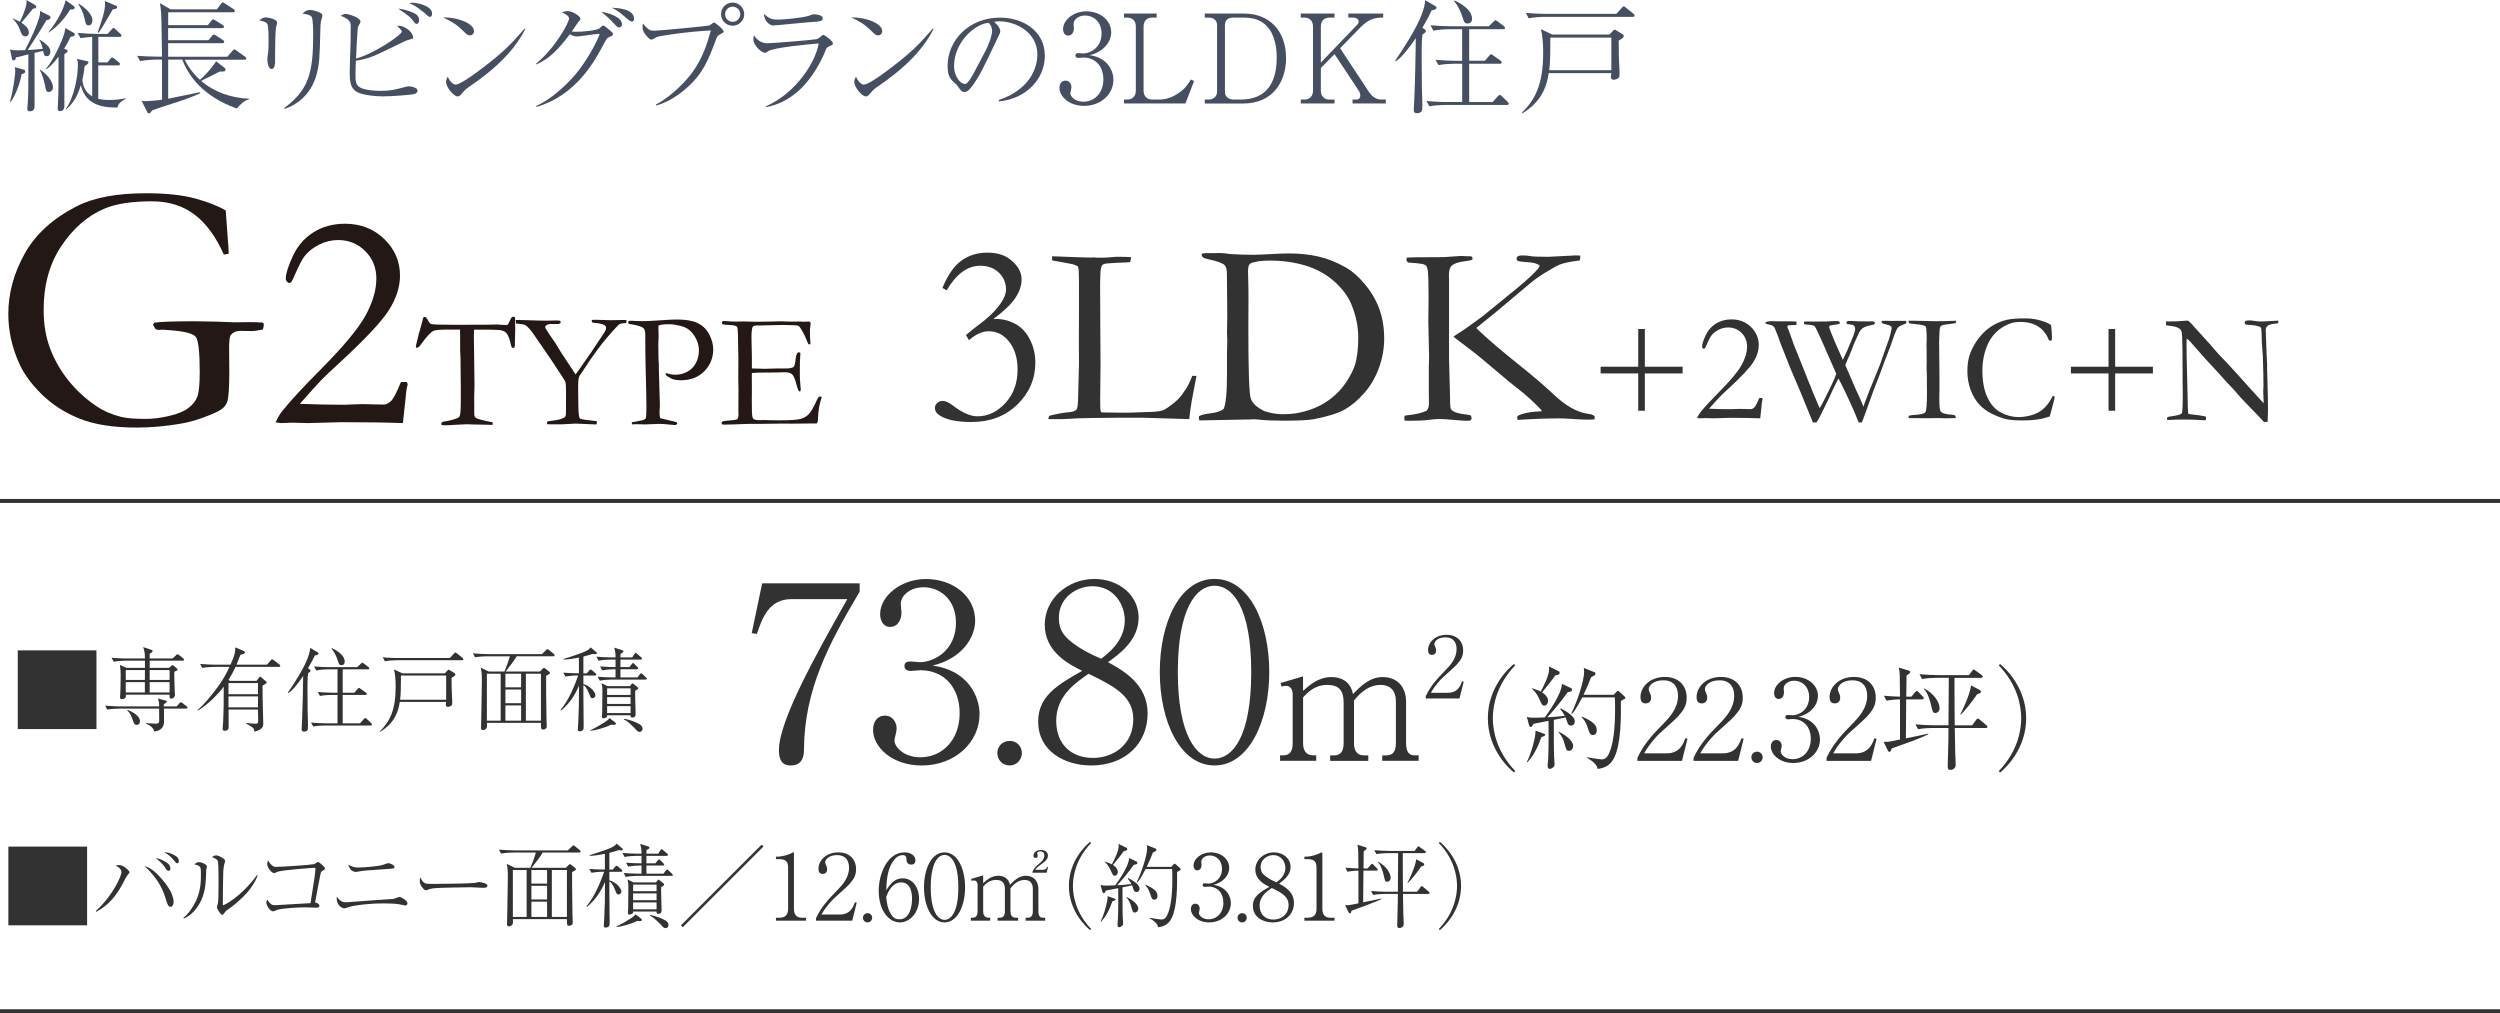 <?xml version="1.0" encoding="UTF-8"?><svg id="_レイヤー_2" xmlns="http://www.w3.org/2000/svg" viewBox="0 0 547.62 221.95"><defs><style>.cls-1{fill:#323232;}.cls-2{fill:#464f61;}.cls-3{fill:none;stroke:#323232;stroke-miterlimit:10;stroke-width:.87px;}.cls-4{fill:#231815;}</style></defs><g id="photo"><g><g><path class="cls-1" d="M21.13,142.46v17.24H3.89v-17.24H21.13Z"/><path class="cls-1" d="M40.77,155.22h-4.86c0,.44,.02,2.44,.02,2.84,0,1.82-1.48,2.08-2.12,2.18-.2-.74-.78-1.3-1.84-1.74v-.1c.32,.02,1.82,.12,2.12,.12,.78,0,.78-.38,.78-.84,0-.4-.02-2.12-.02-2.46h-8.78c-.7,0-1.82,.08-2.58,.22l-.46-.86c1.5,.12,2.94,.16,3.32,.16h8.5c0-.86,0-.96-.26-1.74l1.74,.48c.1,.02,.2,.08,.2,.2,0,.26-.44,.46-.64,.54v.52h2.82l.56-.66c.18-.2,.24-.26,.34-.26s.3,.14,.38,.2l.88,.68c.1,.08,.2,.18,.2,.3,0,.18-.16,.22-.3,.22Zm-.76-10.5h-7.22v1.58h4.24l.5-.44c.12-.1,.18-.16,.28-.16,.08,0,.16,.06,.22,.12l.72,.6c.08,.08,.14,.12,.14,.22,0,.2-.08,.24-.7,.5-.02,.22-.02,.28-.02,.58,0,.82,.1,3.14,.12,4.02,.02,.08,.04,.42,.04,.48,0,.48-.48,.82-.78,.82-.48,0-.44-.52-.4-.88h-9.6c.02,.42,.04,.48-.02,.58-.1,.22-.52,.42-.8,.42-.24,0-.44-.12-.44-.46,0-.12,.06-.7,.06-.82,.02-.66,.08-2.36,.08-4.04,0-.5-.02-1.2-.16-2.18l1.46,.64h4.02v-1.58h-4.28c-.7,0-1.82,.08-2.56,.24l-.48-.88c1.5,.14,2.96,.16,3.32,.16h4c-.02-1.26-.1-1.7-.4-2.5l1.68,.56c.3,.1,.4,.14,.4,.3,0,.28-.56,.54-.64,.58v1.06h5l.76-.7c.24-.22,.26-.24,.34-.24,.1,0,.24,.12,.38,.22l.84,.68c.1,.08,.2,.18,.2,.32,0,.18-.16,.2-.3,.2Zm-12.46,2.06v2.16h4.18l.02-2.16h-4.2Zm4.18,2.64h-4.18v2.26h4.18v-2.26Zm-1.76,9.36c-.54,0-.64-.34-.9-1.08-.38-1.14-.62-1.52-1.2-2.1l.08-.12c1.26,.56,2.7,1.32,2.7,2.52,0,.58-.38,.78-.68,.78Zm7.18-12h-4.36v2.16h4.36v-2.16Zm0,2.64h-4.36v2.26h4.36v-2.26Z"/><path class="cls-1" d="M61.11,146.08h-9.52c-.7,1.52-1.18,2.28-1.52,2.82l.3,.24h5.82l.56-.72c.08-.12,.16-.2,.24-.2s.2,.1,.28,.18l.9,.78c.14,.12,.24,.18,.24,.32,0,.22-.58,.5-.9,.68-.04,1.3,.16,7.96,.16,8.32,0,.56-.06,1.3-1.94,1.76-.06-.44-.14-.72-.34-.86-.46-.34-1.12-.72-1.44-.88l.06-.16c.8,.1,1.26,.16,1.86,.16,.64,0,.68-.12,.68-.74s-.04-1.7-.04-2.36h-6.44c0,.6,.02,3.24,.02,3.78,0,.24,0,.48-.22,.66-.2,.16-.5,.22-.64,.22-.3,0-.46-.14-.46-.44,0-.28,.12-1.5,.12-1.74,.12-2.66,.1-3.08,.12-7.5-1.34,1.8-3.58,4-5.64,5.24l-.06-.16c1.38-1.1,3.16-3.36,4.24-4.8,1.38-1.84,2.08-3.26,2.72-4.6h-3.38c-.72,0-1.82,.08-2.58,.22l-.48-.86c1.5,.12,2.96,.16,3.34,.16h3.32c1.06-2.3,1.06-3.06,1.04-3.8l1.78,.76c.16,.08,.34,.16,.34,.34,0,.16-.1,.24-.22,.3-.14,.06-.24,.08-.76,.24-.24,.64-.44,1.16-.86,2.16h6.66l.82-.94c.14-.16,.22-.26,.32-.26s.3,.16,.38,.22l1.22,.94c.1,.08,.2,.18,.2,.3,0,.18-.18,.22-.3,.22Zm-4.6,3.54h-6.46v2.44h6.46v-2.44Zm0,2.92h-6.46v2.4h6.46v-2.4Z"/><path class="cls-1" d="M68.97,143.58c-.26,.56-.64,1.32-1.5,2.8l.3,.22c.22,.16,.26,.18,.26,.28,0,.3-.38,.48-.54,.56-.14,.98-.14,2.3-.14,3.44,0,.42,.04,4.9,.04,4.98,.02,.48,.08,2.6,.08,3.04,0,.08-.02,.76-.04,.84-.14,.44-.56,.52-.8,.52-.48,0-.56-.22-.56-.56,0-.32,.08-1.7,.1-1.98,.14-3.38,.2-6.68,.24-9.66-.56,.86-1.18,1.68-1.86,2.48-.66,.78-1.06,1.06-1.38,1.28l-.12-.08c1.3-1.88,3.42-5.16,4.3-7.46,.42-1.1,.52-1.72,.6-2.36l1.52,.9c.22,.12,.3,.18,.3,.32,0,.28-.3,.34-.8,.44Zm12.22,15.34h-10c-.62,0-1.76,.06-2.58,.22l-.48-.86c1.06,.08,2.28,.16,3.34,.16h2.46v-6.22h-1.28c-.6,0-1.74,.06-2.56,.22l-.48-.86c1.06,.08,2.28,.16,3.32,.16h1v-5.12h-2.08c-.62,0-1.74,.06-2.58,.24l-.48-.88c1.06,.1,2.28,.16,3.34,.16h6.12l.78-.74c.16-.14,.2-.24,.3-.24s.24,.08,.38,.2l.98,.74c.1,.08,.2,.18,.2,.3,0,.22-.2,.22-.3,.22h-5.52v5.12h2.54l.7-.8c.12-.12,.2-.26,.32-.26s.24,.12,.38,.22l1.14,.8c.1,.06,.2,.18,.2,.3,0,.2-.2,.22-.3,.22h-4.98v6.22h3.8l.82-.92c.12-.12,.22-.24,.32-.24,.14,0,.24,.12,.36,.22l.94,.9c.08,.08,.18,.18,.18,.3,0,.2-.2,.22-.3,.22Zm-6.36-13.22c-.52,0-.56-.14-.92-1.22-.28-.88-.72-1.7-1.3-2.42l.08-.1c.4,.18,2.82,1.32,2.82,2.96,0,.52-.26,.78-.68,.78Z"/><path class="cls-1" d="M98.91,148.5c.02,.26,.02,.5,.04,2.56,0,.32,.12,2.72,.12,2.8,0,.3-.02,.5-.16,.66-.2,.18-.54,.32-.82,.32-.24,0-.44-.18-.44-.46,0-.04,.06-.52,.08-.62h-10.16c-.26,1.6-.82,4.48-4.34,6.56l-.06-.08c2.22-2.2,3.5-4.66,3.5-9.82,0-1.56-.12-2.76-.36-3.8l1.82,.88h9.3l.56-.6c.18-.2,.22-.2,.3-.2,.06,0,.24,.1,.32,.16l.96,.6c.12,.06,.18,.14,.18,.3,0,.22-.14,.3-.84,.74Zm2.3-3.88h-14.32c-.7,0-1.82,.08-2.58,.24l-.46-.88c1.5,.14,2.94,.16,3.32,.16h11.36l.9-.96c.2-.22,.22-.26,.3-.26,.1,0,.3,.14,.38,.22l1.2,.96c.08,.08,.2,.16,.2,.3,0,.2-.18,.22-.3,.22Zm-3.48,3.36h-9.9c0,2.86-.04,4.06-.18,5.3h10.08v-5.3Z"/><path class="cls-1" d="M121.19,143.76h-8.02c-.44,.82-1.56,2.26-2.42,3.34h7.5l.56-.56c.18-.18,.24-.24,.36-.24,.1,0,.24,.12,.34,.2l.78,.62c.06,.06,.18,.18,.18,.3,0,.1-.06,.16-.12,.2-.1,.08-.62,.36-.72,.42-.02,.06,0,6.06,.08,9.46,0,.24,.06,1.38,.06,1.56,0,.2-.02,.36-.16,.5-.12,.12-.36,.24-.6,.24-.52,0-.52-.18-.52-1.46h-11.82v.86c0,.28-.36,.72-.84,.72s-.46-.36-.46-.5c0-.24,.04-1.4,.04-1.68,.02-2.34,.14-6.08,.14-8.42,0-1.48-.02-2.04-.24-3.08l1.76,.86h3.42c.34-.78,1-2.54,1.2-3.34h-5.04c-.42,0-1.62,.04-2.58,.22l-.48-.86c1.04,.08,2.3,.16,3.34,.16h11.78l.82-.8c.16-.16,.3-.3,.4-.3s.28,.16,.36,.22l1.02,.84c.06,.06,.18,.18,.18,.3,0,.22-.2,.22-.3,.22Zm-11.52,3.82h-3.02v10.28h3.02v-10.28Zm4.48,0h-3.44v2.98h3.44v-2.98Zm0,3.46h-3.44v3h3.44v-3Zm0,3.48h-3.44v3.34h3.44v-3.34Zm4.34-6.94h-3.3v10.28h3.3v-10.28Z"/><path class="cls-1" d="M130.47,143.28c-.18,0-.5-.02-.72-.04-.3,.12-.68,.26-1.96,.58v3.68h.74l.5-.6c.12-.14,.24-.26,.32-.26s.22,.08,.38,.22l.7,.6c.12,.1,.2,.2,.2,.3,0,.18-.16,.22-.3,.22h-2.54v1.86c1.66,.46,2.64,1.88,2.64,2.46,0,.38-.3,.64-.64,.64-.36,0-.4-.1-.78-1.06-.5-1.28-.9-1.62-1.22-1.8v2.02c0,1.08,.06,6.56,.06,6.8,0,.52,0,.72-.1,.9-.12,.24-.46,.4-.76,.4-.4,0-.42-.26-.42-.42,0-.12,.08-1.44,.1-1.7,.14-2.82,.16-3.72,.16-7.88-.88,2.02-1.88,3.68-3.9,5.44l-.14-.14c1.84-2.12,3.26-5.76,3.86-7.54-1.08,0-2.08,.1-2.78,.24l-.48-.86c1.76,.14,3.12,.14,3.42,.14v-3.44c-1.1,.22-2.2,.42-3.32,.44l-.02-.16c1.14-.28,3.7-1.22,3.88-1.28,1.46-.56,1.66-.78,2.02-1.24l1.26,1.06c.1,.08,.12,.16,.12,.24,0,.18-.22,.18-.28,.18Zm3.88,15.5c-.22,0-.36-.02-.5-.04-1.44,.74-3.56,1.26-4.44,1.34l-.08-.12c1.4-.68,2.46-1.32,3.12-1.76,.24-.16,.9-.56,1.04-.92l1.24,.94c.1,.08,.18,.16,.18,.28,0,.18-.06,.28-.56,.28Zm7.04-9.92h-7.44c-.62,0-1.74,.08-2.56,.24l-.48-.86c1.12,.08,2.22,.14,3.32,.14h.6v-1.78h-.34c-.62,0-1.76,.08-2.58,.24l-.46-.86c1.32,.1,2.18,.14,3.38,.14v-1.64h-1.14c-.62,0-1.76,.08-2.58,.24l-.46-.88c1.1,.1,2.22,.16,3.32,.16h.86c-.02-1.04-.02-1.16-.3-2.14l1.76,.56c.1,.04,.28,.1,.28,.26,0,.14-.1,.24-.32,.36-.16,.08-.24,.12-.34,.18v.78h2.58l.46-.7c.08-.12,.16-.28,.28-.28s.26,.14,.38,.24l.82,.7c.12,.1,.2,.18,.2,.3,0,.18-.18,.22-.3,.22h-4.42v1.64h1.96l.5-.62c.08-.08,.18-.26,.3-.26s.24,.16,.34,.26l.58,.58c.1,.1,.2,.18,.2,.34s-.16,.18-.3,.18h-3.58v1.78h3.74l.48-.64c.1-.12,.18-.24,.32-.24,.12,0,.24,.1,.36,.22l.68,.66c.14,.12,.2,.18,.2,.32,0,.16-.18,.16-.3,.16Zm-2.26,2.44c-.04,.8,.1,4.32,.1,5.04,0,.34,0,.84-.74,.84-.38,0-.38-.26-.38-.5h-5.12c.02,.12,0,.32-.08,.38-.2,.18-.5,.28-.72,.28-.18,0-.34-.06-.34-.34,0-.06,.06-.92,.06-1.08,0-.78,.04-4.16,.04-4.84,0-.4,0-.6-.18-1.42l1.32,.64h4.88l.36-.42c.04-.06,.14-.2,.22-.2s.2,.12,.28,.18l.82,.66c.08,.08,.14,.14,.14,.26,0,.22-.38,.38-.66,.52Zm-1-.52h-5.14v1.44h5.14v-1.44Zm0,1.92h-5.14v1.5h5.14v-1.5Zm0,1.98h-5.14v1.52h5.14v-1.52Zm1.96,5.64c-.38,0-.58-.24-1.16-.92-.08-.08-.72-.68-1.1-1.02-.64-.56-.88-.64-1.16-.76v-.16c1.28,.16,2.74,.78,3.24,1.08,.28,.16,.84,.48,.84,1.1,0,.38-.28,.68-.66,.68Z"/></g><g><path class="cls-1" d="M19.08,185.45v17.24H1.83v-17.24H19.08Z"/><path class="cls-1" d="M20.99,199.55c3.96-3.6,5.62-7.88,5.62-8.44,0-.76-.66-1.22-1.3-1.48,.22-.06,.56-.14,.84-.14,.92,0,2.22,1.26,2.22,1.56,0,.12-.02,.14-.3,.48-.26,.3-.42,.58-.54,.8-2.08,4.24-3.9,6-6.44,7.4l-.1-.18Zm14.3-7.18c.86,.96,2.74,3.24,2.74,5.2,0,.4-.2,1.06-.66,1.06-.52,0-.68-.5-1.04-1.64-.46-1.52-1.26-4.08-4.66-7.3,1.1,.34,2.2,1.06,3.62,2.68Zm1.5-3.22c.28,.24,.54,.66,.54,1.08,0,.24-.08,.52-.38,.52-.38,0-.52-.24-.84-.8-.3-.5-1.22-1.42-1.98-1.98,1.34,.14,2.62,1.16,2.66,1.18Zm1.64-1.68c.36,.22,.74,.52,.74,1.1,0,.12-.02,.54-.3,.54-.26,0-.42-.2-.9-.8-.24-.32-.84-.98-1.98-1.64,.42,.02,1.2,.04,2.44,.8Z"/><path class="cls-1" d="M40.17,201.07c1.22-1.04,2.14-2.38,2.8-3.82,1-2.22,1.04-4.1,1.04-5.74s0-1.84-1.42-2.16c.2-.2,.52-.5,1-.5,.62,0,1.74,.52,1.74,.96,0,.12-.14,.64-.16,.76-.02,.3-.04,1.64-.06,1.9-.12,1.94-.4,4.26-2.06,6.46-.6,.8-1.52,1.76-2.78,2.28l-.1-.14Zm16.28-9.28c-1.06,2.78-3.3,4.94-5.58,6.76-.22,.18-1.3,.9-1.46,1.1-.5,.66-.56,.74-.76,.74-.38,0-1.14-1.44-1.14-1.64,0-.12,.18-.68,.2-.78,.14-.72,.16-1.8,.16-4.48,0-.84,0-3.9-.1-4.58-.06-.44-.16-.7-1.34-1.18,.2-.12,.54-.36,.94-.36,.52,0,1.36,.5,1.74,.84,.1,.08,.2,.22,.2,.4,0,.12-.16,.6-.18,.7-.08,.28-.18,.86-.22,1.48-.06,1.32-.1,5.7-.1,7.16,0,.3,0,.34,.06,.34,.24,0,3.92-1.8,7.44-6.62l.14,.12Z"/><path class="cls-1" d="M69.96,198.39c0,.44-.38,.44-.66,.44-.38,0-2.06-.08-2.4-.08-1.36,0-5,.18-6.14,.54-.14,.04-.78,.34-.92,.34-.7,0-1.5-1.3-1.5-1.92,0-.26,.08-.46,.18-.66,.7,1.02,1.04,1.24,1.66,1.24,.16,0,7.32-.42,7.84-.46,.62-3.86,1.08-6.76,1.08-7.54,0-.18-.06-.2-.22-.2-.14,0-6.7,.44-8.08,.86-.12,.02-.62,.32-.72,.32-.54,0-1.54-1.18-1.54-1.98,0-.42,.1-.64,.18-.82,.16,.28,.36,.62,.78,1.02,.44,.4,.68,.4,.96,.4,1.02,0,7.38-.4,8.18-.58,.32-.06,.42-.14,.8-.4,.08-.08,.16-.1,.26-.1,.18,0,.94,.72,1.14,.9,.12,.12,.34,.34,.34,.56,0,.2-.14,.28-.56,.5-.22,.12-.3,.2-.38,.52-.24,1.1-.56,2.84-1.22,6.4,.4,.04,.94,.3,.94,.7Z"/><path class="cls-1" d="M75.83,197.65c.08,0,.16,0,.24-.02,4.96-.38,5.5-.42,10.06-.72,.24-.06,.52-.14,.8-.26,.44-.16,.48-.18,.58-.18,.34,0,1.74,.78,1.74,1.38,0,.3-.22,.5-.44,.5-.2,0-1.12-.24-1.32-.26-.92-.18-2.72-.2-3.5-.2-3.18,0-6.44,.4-7.58,.8-.56,.2-.82,.28-.98,.28-.44,0-1.68-.6-1.68-2.14,0-.12,.02-.2,.04-.4,.76,1.04,1.32,1.22,2.04,1.22Zm2.68-7.62c.64,0,3.82-.18,5.22-.54,.2-.06,1.14-.42,1.34-.42,.22,0,1.34,.36,1.34,.84,0,.32-.18,.34-1.22,.42-4.8,.32-5.66,.38-6.56,.56-.4,.08-.48,.1-.6,.1-1.04,0-1.56-.8-1.72-1.58,.66,.38,1.2,.62,2.2,.62Z"/><path class="cls-1" d="M93.27,193.53c.28,.08,.48,.08,2.24,.08,.36,0,6.98-.04,8.38-.2,.38-.04,.4-.04,.64-.14,.12-.04,.24-.06,.38-.06,.1,0,1.86,.2,1.86,.78,0,.48-.52,.48-1.06,.48-.3,0-2.18-.12-2.6-.12-1.2,0-6.86,.1-7.84,.2-.24,.02-.82,.08-1.38,.28-.38,.14-.48,.18-.62,.18s-.26,0-.74-.58c-.14-.16-.58-.68-.58-1.44,0-.28,.02-.52,.16-.78,.26,.72,.7,1.2,1.16,1.32Z"/><path class="cls-1" d="M126.88,186.75h-8.02c-.44,.82-1.56,2.26-2.42,3.34h7.5l.56-.56c.18-.18,.24-.24,.36-.24,.1,0,.24,.12,.34,.2l.78,.62c.06,.06,.18,.18,.18,.3,0,.1-.06,.16-.12,.2-.1,.08-.62,.36-.72,.42-.02,.06,0,6.06,.08,9.46,0,.24,.06,1.38,.06,1.56,0,.2-.02,.36-.16,.5-.12,.12-.36,.24-.6,.24-.52,0-.52-.18-.52-1.46h-11.82v.86c0,.28-.36,.72-.84,.72s-.46-.36-.46-.5c0-.24,.04-1.4,.04-1.68,.02-2.34,.14-6.08,.14-8.42,0-1.48-.02-2.04-.24-3.08l1.76,.86h3.42c.34-.78,1-2.54,1.2-3.34h-5.04c-.42,0-1.62,.04-2.58,.22l-.48-.86c1.04,.08,2.3,.16,3.34,.16h11.78l.82-.8c.16-.16,.3-.3,.4-.3s.28,.16,.36,.22l1.02,.84c.06,.06,.18,.18,.18,.3,0,.22-.2,.22-.3,.22Zm-11.52,3.82h-3.02v10.28h3.02v-10.28Zm4.48,0h-3.44v2.98h3.44v-2.98Zm0,3.46h-3.44v3h3.44v-3Zm0,3.48h-3.44v3.34h3.44v-3.34Zm4.34-6.94h-3.3v10.28h3.3v-10.28Z"/><path class="cls-1" d="M136.16,186.27c-.18,0-.5-.02-.72-.04-.3,.12-.68,.26-1.96,.58v3.68h.74l.5-.6c.12-.14,.24-.26,.32-.26s.22,.08,.38,.22l.7,.6c.12,.1,.2,.2,.2,.3,0,.18-.16,.22-.3,.22h-2.54v1.86c1.66,.46,2.64,1.88,2.64,2.46,0,.38-.3,.64-.64,.64-.36,0-.4-.1-.78-1.06-.5-1.28-.9-1.62-1.22-1.8v2.02c0,1.08,.06,6.56,.06,6.8,0,.52,0,.72-.1,.9-.12,.24-.46,.4-.76,.4-.4,0-.42-.26-.42-.42,0-.12,.08-1.44,.1-1.7,.14-2.82,.16-3.72,.16-7.88-.88,2.02-1.88,3.68-3.9,5.44l-.14-.14c1.84-2.12,3.26-5.76,3.86-7.54-1.08,0-2.08,.1-2.78,.24l-.48-.86c1.76,.14,3.12,.14,3.42,.14v-3.44c-1.1,.22-2.2,.42-3.32,.44l-.02-.16c1.14-.28,3.7-1.22,3.88-1.28,1.46-.56,1.66-.78,2.02-1.24l1.26,1.06c.1,.08,.12,.16,.12,.24,0,.18-.22,.18-.28,.18Zm3.88,15.5c-.22,0-.36-.02-.5-.04-1.44,.74-3.56,1.26-4.44,1.34l-.08-.12c1.4-.68,2.46-1.32,3.12-1.76,.24-.16,.9-.56,1.04-.92l1.24,.94c.1,.08,.18,.16,.18,.28,0,.18-.06,.28-.56,.28Zm7.04-9.92h-7.44c-.62,0-1.74,.08-2.56,.24l-.48-.86c1.12,.08,2.22,.14,3.32,.14h.6v-1.78h-.34c-.62,0-1.76,.08-2.58,.24l-.46-.86c1.32,.1,2.18,.14,3.38,.14v-1.64h-1.14c-.62,0-1.76,.08-2.58,.24l-.46-.88c1.1,.1,2.22,.16,3.32,.16h.86c-.02-1.04-.02-1.16-.3-2.14l1.76,.56c.1,.04,.28,.1,.28,.26,0,.14-.1,.24-.32,.36-.16,.08-.24,.12-.34,.18v.78h2.58l.46-.7c.08-.12,.16-.28,.28-.28s.26,.14,.38,.24l.82,.7c.12,.1,.2,.18,.2,.3,0,.18-.18,.22-.3,.22h-4.42v1.64h1.96l.5-.62c.08-.08,.18-.26,.3-.26s.24,.16,.34,.26l.58,.58c.1,.1,.2,.18,.2,.34s-.16,.18-.3,.18h-3.58v1.78h3.74l.48-.64c.1-.12,.18-.24,.32-.24,.12,0,.24,.1,.36,.22l.68,.66c.14,.12,.2,.18,.2,.32,0,.16-.18,.16-.3,.16Zm-2.26,2.44c-.04,.8,.1,4.32,.1,5.04,0,.34,0,.84-.74,.84-.38,0-.38-.26-.38-.5h-5.12c.02,.12,0,.32-.08,.38-.2,.18-.5,.28-.72,.28-.18,0-.34-.06-.34-.34,0-.06,.06-.92,.06-1.08,0-.78,.04-4.16,.04-4.84,0-.4,0-.6-.18-1.42l1.32,.64h4.88l.36-.42c.04-.06,.14-.2,.22-.2s.2,.12,.28,.18l.82,.66c.08,.08,.14,.14,.14,.26,0,.22-.38,.38-.66,.52Zm-1-.52h-5.14v1.44h5.14v-1.44Zm0,1.92h-5.14v1.5h5.14v-1.5Zm0,1.98h-5.14v1.52h5.14v-1.52Zm1.96,5.64c-.38,0-.58-.24-1.16-.92-.08-.08-.72-.68-1.1-1.02-.64-.56-.88-.64-1.16-.76v-.16c1.28,.16,2.74,.78,3.24,1.08,.28,.16,.84,.48,.84,1.1,0,.38-.28,.68-.66,.68Z"/><path class="cls-1" d="M149.55,203.11l-.4-.4,17.68-17.68,.4,.4-17.68,17.68Z"/><path class="cls-1" d="M169.97,201.67v-.64h.7c1.32,0,1.96-.6,1.96-1.96v-9c0-1.3-.46-1.88-1.98-1.88h-.68v-.54h.32c1.22,0,2.68-.54,3.06-.76,.14-.08,.3-.18,.42-.18,.1,0,.14,.1,.14,.2v12.16c0,1.14,.46,1.96,1.76,1.96h.9v.64h-6.6Z"/><path class="cls-1" d="M186.68,201.67h-7.94v-.54c1.16-2.48,2.72-4.14,4.52-5.98,1.26-1.28,2.72-2.88,2.72-5.08,0-1.04-.36-2.76-2.64-2.76-1.74,0-2.58,.94-2.58,1.58,0,.2,.1,.46,.18,.6,.24,.54,.24,.76,.24,.92,0,.7-.44,1.02-.98,1.02-.7,0-.92-.5-.92-1.12,0-1.82,1.7-3.6,4.34-3.6,2.38,0,3.9,1.44,3.9,3.7,0,1.34-.48,2.14-1.48,3.28-.48,.56-2.94,2.7-3.42,3.16-.26,.26-1.74,1.76-2.68,3.48h4c2.36,0,2.98-1.72,3.34-2.7l.38,.1-.98,3.94Z"/><path class="cls-1" d="M190.05,202.05c-.62,0-1.02-.48-1.02-1.02,0-.5,.38-1,1.02-1s1,.52,1,1c0,.52-.4,1.02-1,1.02Z"/><path class="cls-1" d="M197.1,202.05c-2.36,0-4.62-2.54-4.62-6.94,0-3.76,1.94-8.4,5.66-8.4,1.46,0,2.38,.76,2.38,1.74,0,.82-.56,.94-.92,.94-1,0-1.04-.92-1.04-1.04-.02-.52-.04-1.04-.82-1.04-.66,0-1.28,.36-1.64,.76-1.74,1.88-1.88,4.7-1.98,6.9,.94-1.32,1.8-2.58,3.62-2.58,2.16,0,3.58,2,3.58,4.5,0,3-1.98,5.16-4.22,5.16Zm.3-8.76c-2.06,0-2.98,2.36-3.28,3.16,.18,1.7,.38,2.64,.92,3.58,.68,1.18,1.24,1.34,2.02,1.34,2.2,0,2.72-2.8,2.72-4.5,0-1.08-.2-3.58-2.38-3.58Z"/><path class="cls-1" d="M206.9,202.05c-2.82,0-4.5-3.6-4.5-7.68s1.64-7.66,4.5-7.66,4.5,3.6,4.5,7.66-1.68,7.68-4.5,7.68Zm0-14.78c-1.52,0-3.02,1.9-3.02,7.1s1.54,7.12,3.02,7.12c1.4,0,3.02-1.64,3.02-7.12s-1.62-7.1-3.02-7.1Z"/><path class="cls-1" d="M215.36,193.45c.82-.72,1.82-1.62,3.32-1.62,.64,0,2.2,.18,2.54,2,.84-.86,1.92-2,3.5-2,1.68,0,2.74,1.12,2.74,2.92v4.82c0,1.06,.34,1.46,1,1.46h.48v.64h-4.28v-.64h.46c.86,0,1.12-.58,1.12-1.46v-4.9c0-1.18-.6-1.92-1.78-1.92-1.62,0-2.6,1.2-3.12,1.84v4.98c0,.78,.24,1.46,1.2,1.46h.48v.64h-4.5v-.64h.46c.88,0,1.14-.58,1.14-1.46v-4.76c0-1.36-.52-2.06-1.92-2.06-1.48,0-2.28,.84-2.84,1.46v5.36c0,1.46,.84,1.46,1.54,1.46v.64h-4.24v-.64h.34c.9,0,1.14-.6,1.14-1.46v-5.78c0-.42-.26-.92-.74-.92-.04,0-.3,0-.58,.08l-.1-.42,2.64-.78v1.7Zm10.82-2.28v-.26c.38-.82,.6-1,1.82-2.06,.62-.56,.76-1.08,.76-1.52,0-.68-.56-.84-.84-.84-.26,0-.74,.12-.74,.4,0,.08,.14,.46,.14,.54,0,.42-.28,.5-.48,.5-.42,0-.46-.34-.46-.52,0-.56,.56-1.22,1.64-1.22,.94,0,1.52,.48,1.52,1.24,0,.56-.28,1.04-1.18,1.68-.58,.42-1.3,.92-1.6,1.42h1.72c.66,0,.82-.44,.92-.66l.18,.04-.32,1.26h-3.08Z"/><path class="cls-1" d="M238.8,203.75c-1-.8-4.66-4.22-4.66-9.68s3.66-8.88,4.66-9.68l.2,.28c-3.26,3.38-3.98,7.08-3.98,9.4s.72,6.02,3.98,9.4l-.2,.28Z"/><path class="cls-1" d="M248.96,195.39c-.52,0-.64-.46-.74-.78-.1-.36-.18-.52-.24-.68-.56,.14-1.16,.26-2.1,.44,0,4.76,.02,5.28,.04,6.34,0,.26,.1,1.4,.1,1.6,0,.52-.62,.8-.84,.8-.34,0-.4-.3-.4-.6,0-.2,.1-1.04,.1-1.22,.1-2.24,.08-5.86,.06-6.74-2.04,.4-2.28,.46-2.72,.54-.02,.1-.2,.56-.4,.56-.04,0-.26,0-.34-.28l-.4-1.52c.54,.14,.82,.14,1.36,.14,.46,0,1.12-.02,1.84-.06,.52-.7,3.06-4.22,3.04-5.98l1.66,.78c.1,.06,.16,.16,.16,.3s-.04,.3-.8,.42c-1.16,1.68-2.8,3.58-3.62,4.46,1.04-.06,2.08-.12,3.12-.26-.28-.5-.54-.86-.82-1.2l.12-.12c.84,.46,2.48,1.34,2.48,2.32,0,.4-.24,.74-.66,.74Zm-5.3,2.06c-.7,1.98-1.3,3.12-2.48,4.48l-.1-.06c.82-1.62,1.6-4.58,1.54-5.58l1.5,.54c.14,.04,.24,.1,.24,.2,0,.12-.14,.22-.7,.42Zm2.5-11.02c-.54,.76-.72,1-2.36,3.04,.7,.44,1.06,1.02,1.06,1.48,0,.36-.2,.88-.66,.88-.38,0-.5-.26-.92-1.22-.44-1-.9-1.42-1.28-1.78v-.1c.92,.28,1.24,.44,1.56,.58,.52-1,1.48-2.84,1.48-4,0-.16-.02-.32-.04-.46l1.76,.86c.08,.04,.16,.1,.16,.26,0,.28-.12,.36-.76,.46Zm2.42,13.46c-.44,0-.5-.26-.74-1.12-.3-1.14-.48-1.4-1.12-2.24l.04-.06c1.82,.9,2.58,1.9,2.58,2.54,0,.48-.32,.88-.76,.88Zm9.84-9.22c-.34,.18-.42,.24-.58,.36,.04,2.82,.02,7.56-1.14,9.98-.64,1.34-1.64,1.96-3.02,2.1-.08-.44-.22-1-1.9-2v-.08c.4,.06,2.22,.38,2.6,.38,.56,0,.94-.2,1.34-1.06,1.08-2.3,1.08-6.62,1.08-8.06,0-.86-.02-1.48-.04-1.92h-5.82c-.3,.56-1.08,2.12-1.8,2.92l-.14-.08c1.04-2.08,2.28-5.82,2.28-7.42,0-.42-.04-.52-.08-.68l1.96,.78c.06,.02,.14,.12,.14,.2,0,.16-.04,.24-.08,.3-.06,.04-.6,.3-.7,.38-.36,.96-.68,1.76-1.34,3.12h5.38l.46-.5c.16-.16,.2-.22,.28-.22,.04,0,.12,.06,.26,.16l.96,.88c.06,.06,.12,.18,.12,.24,0,.1-.1,.14-.22,.22Zm-5.54,6.4c-.54,0-.66-.38-.96-1.34-.34-1.1-.82-1.58-1.06-1.82l.08-.12c1.52,.7,2.6,1.32,2.6,2.4,0,.12,0,.88-.66,.88Z"/><path class="cls-1" d="M269.62,197.83c0,2.28-1.98,4.22-4.76,4.22-2.46,0-4-1.54-4-2.92,0-.64,.32-1.18,.98-1.18s.96,.58,.96,1.08c0,.22-.18,.8-.18,.96,0,.5,.72,1.38,2.14,1.38,1.78,0,3.22-1.42,3.22-3.62,0-2.06-1.22-3.54-3.24-3.54-.1,0-.64,.06-.76,.06s-.54,0-.54-.42c0-.3,.24-.36,.52-.36,.1,0,.64,.06,.76,.06,1.12,0,2.96-.94,2.96-3.24,0-1.94-1.34-2.92-2.66-2.92-1.2,0-1.88,.76-1.88,1.36,0,.1,.06,.6,.06,.72,0,.46-.22,1.18-.94,1.18-.58,0-.82-.54-.82-1.06,0-1.48,1.72-2.88,3.76-2.88,2.24,0,4.06,1.42,4.06,3.42,0,1.44-1.14,3.14-3.5,3.7,2.98,.4,3.86,2.62,3.86,4Z"/><path class="cls-1" d="M272.1,202.05c-.62,0-1.02-.48-1.02-1.02,0-.5,.38-1,1.02-1s1,.52,1,1c0,.52-.4,1.02-1,1.02Z"/><path class="cls-1" d="M278.78,202.05c-2.12,0-4.34-1.14-4.34-3.62,0-2.02,1.5-2.98,3.62-4.16-1.12-.56-3.08-1.56-3.08-3.8,0-2.1,1.86-3.76,4.08-3.76,2,0,3.64,1.32,3.64,3.18s-1.58,3-2.52,3.66c1.22,.68,3.26,1.78,3.26,4.22s-1.8,4.28-4.66,4.28Zm-.2-7.54c-1.1,.76-2.66,1.84-2.66,3.86s1.32,3.06,3.02,3.06,3.32-1.1,3.32-3.18c0-1.88-1.52-2.7-3.68-3.74Zm.32-7.2c-1.2,0-2.76,.84-2.76,2.62,0,.98,.44,1.52,1.16,2.06,.6,.46,1.44,.92,2.32,1.28,.56-.42,1.94-1.46,1.94-3.16,0-1.3-.9-2.8-2.66-2.8Z"/><path class="cls-1" d="M285.72,201.67v-.64h.7c1.32,0,1.96-.6,1.96-1.96v-9c0-1.3-.46-1.88-1.98-1.88h-.68v-.54h.32c1.22,0,2.68-.54,3.06-.76,.14-.08,.3-.18,.42-.18,.1,0,.14,.1,.14,.2v12.16c0,1.14,.46,1.96,1.76,1.96h.9v.64h-6.6Z"/><path class="cls-1" d="M299.5,198.23c-1.14,.42-2.28,.84-3.42,1.24-.12,.38-.18,.6-.42,.6-.08,0-.16-.02-.32-.36l-.7-1.42c.52,.02,.84,.02,1.56-.14,.62-.14,.8-.16,1.36-.28,0-.52,.02-6.72,0-7.16-.38,0-1.52,.06-2.4,.24l-.46-.88c.78,.08,1.7,.12,2.86,.16,0-.58-.04-3.06-.04-3.56-.02-.9-.1-1.24-.18-1.62l1.6,.48c.22,.06,.42,.12,.42,.3,0,.2-.06,.24-.64,.64,0,.4-.04,3.48-.04,3.76h.9l.64-.76c.12-.14,.22-.26,.32-.26s.24,.12,.36,.26l.68,.7c.1,.12,.2,.2,.2,.34,0,.18-.18,.2-.3,.2h-2.82c-.04,3.06-.04,4.02-.06,6.94,1.44-.28,1.6-.34,2.72-.56,.76-.16,.92-.22,1.24-.28l.02,.14c-.52,.24-1.12,.54-3.08,1.28Zm13.34-2.42h-5.52c.04,2.5,.06,3.28,.08,4.42,.02,.62,.08,1.58,.08,2.2,0,.68-.7,.86-.96,.86-.46,0-.46-.42-.46-.66,0-.26,.12-4.04,.12-4.8,0-.3,.02-1.7,.02-2.02h-2.84c-.6,0-1.74,.06-2.58,.22l-.46-.86c1.04,.1,2.28,.16,3.32,.16h2.56c.02-1.9,.06-7.36,.06-8.46h-2.18c-.6,0-1.74,.06-2.58,.22l-.46-.86c1.04,.08,2.28,.16,3.32,.16h5.5l.54-.72c.1-.14,.18-.28,.3-.28s.24,.12,.36,.2l1.04,.76c.14,.1,.22,.16,.22,.3,0,.2-.22,.22-.32,.22h-4.72c0,2.82,0,5.76,.04,8.46h3.1l.72-.98c.08-.1,.16-.24,.28-.24s.22,.1,.38,.22l1.14,.96c.1,.08,.2,.16,.2,.3,0,.22-.22,.22-.3,.22Zm-8.98-2.66c-.44,0-.52-.32-.74-1.34-.22-.94-.66-2.4-1.32-2.96l.06-.1c1.9,1.02,2.76,2.58,2.76,3.52,0,.64-.48,.88-.76,.88Zm7.46-3.36c-.72,1.1-2.24,3.02-2.94,3.64l-.08-.04c.2-.36,1.74-3.46,1.92-5.16l1.52,.8c.08,.04,.24,.16,.24,.32,0,.26-.16,.3-.66,.44Z"/><path class="cls-1" d="M315.18,203.47c3.26-3.38,3.98-7.08,3.98-9.4s-.72-6.02-3.98-9.4l.2-.28c1,.8,4.66,4.24,4.66,9.68s-3.66,8.88-4.66,9.68l-.2-.28Z"/></g><line class="cls-3" x1="547.62" y1="109.73" y2="109.73"/><line class="cls-3" x1="547.62" y1="221.51" y2="221.51"/></g><g><path class="cls-1" d="M176.11,164.11c0,1.01-.05,3.57-2.88,3.57-1.23,0-2.61-.43-2.61-3.36,0-6.5,8.26-21.2,14.97-33.08h-12.25c-4.79,0-6.29,3.89-7.56,7.62l-1.12-.16,2.29-10.92h21.36v1.81c-6.77,11.45-12.09,21.41-12.2,34.52Z"/><path class="cls-1" d="M214.57,156.44c0,6.07-5.27,11.24-12.68,11.24-6.55,0-10.65-4.1-10.65-7.78,0-1.7,.85-3.14,2.61-3.14s2.56,1.54,2.56,2.88c0,.59-.48,2.13-.48,2.56,0,1.33,1.92,3.68,5.7,3.68,4.74,0,8.58-3.78,8.58-9.64,0-5.49-3.25-9.43-8.63-9.43-.27,0-1.7,.16-2.02,.16s-1.44,0-1.44-1.12c0-.8,.64-.96,1.38-.96,.27,0,1.7,.16,2.02,.16,2.98,0,7.88-2.5,7.88-8.63,0-5.17-3.57-7.78-7.08-7.78-3.2,0-5.01,2.02-5.01,3.62,0,.27,.16,1.6,.16,1.92,0,1.23-.59,3.14-2.5,3.14-1.54,0-2.18-1.44-2.18-2.82,0-3.94,4.58-7.67,10.01-7.67,5.97,0,10.81,3.78,10.81,9.11,0,3.84-3.04,8.36-9.32,9.85,7.94,1.07,10.28,6.98,10.28,10.65Z"/><path class="cls-1" d="M221.18,167.67c-1.65,0-2.72-1.28-2.72-2.72,0-1.33,1.01-2.66,2.72-2.66s2.66,1.39,2.66,2.66c0,1.38-1.06,2.72-2.66,2.72Z"/><path class="cls-1" d="M238.97,167.67c-5.65,0-11.56-3.04-11.56-9.64,0-5.38,4-7.94,9.64-11.08-2.98-1.49-8.2-4.15-8.2-10.12,0-5.59,4.95-10.01,10.87-10.01,5.33,0,9.69,3.52,9.69,8.47s-4.21,7.99-6.71,9.75c3.25,1.81,8.68,4.74,8.68,11.24s-4.79,11.4-12.41,11.4Zm-.53-20.08c-2.93,2.02-7.08,4.9-7.08,10.28s3.52,8.15,8.04,8.15,8.84-2.93,8.84-8.47c0-5.01-4.05-7.19-9.8-9.96Zm.85-19.18c-3.2,0-7.35,2.24-7.35,6.98,0,2.61,1.17,4.05,3.09,5.49,1.6,1.23,3.83,2.45,6.18,3.41,1.49-1.12,5.17-3.89,5.17-8.42,0-3.46-2.4-7.46-7.08-7.46Z"/><path class="cls-1" d="M266.04,167.67c-7.51,0-11.99-9.59-11.99-20.46s4.37-20.4,11.99-20.4,11.99,9.59,11.99,20.4-4.47,20.46-11.99,20.46Zm0-39.37c-4.05,0-8.04,5.06-8.04,18.91s4.1,18.96,8.04,18.96c3.73,0,8.04-4.37,8.04-18.96s-4.31-18.91-8.04-18.91Z"/><path class="cls-1" d="M302.78,166.66v-1.19h.86c1.64,0,2.13-1.08,2.13-2.72v-9.14c0-2.2-1.12-3.58-3.36-3.58-2.98,0-4.92,2.31-5.82,3.43v9.29c0,1.45,.45,2.72,2.27,2.72h.86v1.19h-8.35v-1.19h.82c1.64,0,2.13-1.08,2.13-2.72v-8.88c0-2.54-.97-3.84-3.58-3.84-2.76,0-4.33,1.68-5.3,2.72v9.99c0,1.45,.48,2.72,2.27,2.72h.6v1.19h-7.91v-1.19h.67c1.64,0,2.09-1.12,2.09-2.72v-10.82c0-.75-.48-1.68-1.38-1.68-.07,0-.52,0-1.08,.15l-.19-.78,4.92-1.45v3.17c1.53-1.34,3.39-3.02,6.23-3.02,1.6,0,4.14,.6,4.7,3.73,1.57-1.6,3.58-3.73,6.53-3.73,3.13,0,5.11,2.09,5.11,5.44v8.99c0,1.9,.6,2.72,1.86,2.72h.89v1.19h-7.98Z"/><path class="cls-1" d="M319.71,153h-7.4v-.5c1.08-2.31,2.54-3.86,4.21-5.58,1.17-1.19,2.54-2.69,2.54-4.74,0-.97-.34-2.57-2.46-2.57-1.62,0-2.41,.88-2.41,1.47,0,.19,.09,.43,.17,.56,.22,.5,.22,.71,.22,.86,0,.65-.41,.95-.91,.95-.65,0-.86-.47-.86-1.04,0-1.7,1.58-3.36,4.05-3.36,2.22,0,3.64,1.34,3.64,3.45,0,1.25-.45,2-1.38,3.06-.45,.52-2.74,2.52-3.19,2.95-.24,.24-1.62,1.64-2.5,3.24h3.73c2.2,0,2.78-1.6,3.11-2.52l.35,.09-.91,3.67Z"/><path class="cls-1" d="M331.64,169.22c-1.23-.98-5.73-5.19-5.73-11.9s4.5-10.91,5.73-11.9l.25,.34c-4.01,4.15-4.89,8.7-4.89,11.55s.88,7.4,4.89,11.55l-.25,.34Z"/><path class="cls-1" d="M344.14,158.94c-.64,0-.79-.57-.91-.96-.12-.44-.22-.64-.29-.84-.69,.17-1.43,.32-2.58,.54,0,5.85,.02,6.49,.05,7.79,0,.32,.12,1.72,.12,1.97,0,.64-.76,.98-1.03,.98-.42,0-.49-.37-.49-.74,0-.25,.12-1.28,.12-1.5,.12-2.75,.1-7.2,.07-8.28-2.51,.49-2.8,.57-3.34,.66-.02,.12-.25,.69-.49,.69-.05,0-.32,0-.42-.34l-.49-1.87c.66,.17,1.01,.17,1.67,.17,.57,0,1.38-.02,2.26-.07,.64-.86,3.76-5.19,3.74-7.35l2.04,.96c.12,.07,.2,.2,.2,.37s-.05,.37-.98,.52c-1.43,2.06-3.44,4.4-4.45,5.48,1.28-.07,2.56-.15,3.83-.32-.34-.61-.66-1.06-1.01-1.47l.15-.15c1.03,.57,3.05,1.65,3.05,2.85,0,.49-.29,.91-.81,.91Zm-6.51,2.53c-.86,2.43-1.6,3.83-3.05,5.51l-.12-.07c1.01-1.99,1.97-5.63,1.89-6.86l1.84,.66c.17,.05,.29,.12,.29,.25,0,.15-.17,.27-.86,.52Zm3.07-13.54c-.66,.93-.89,1.23-2.9,3.74,.86,.54,1.3,1.25,1.3,1.82,0,.44-.25,1.08-.81,1.08-.47,0-.61-.32-1.13-1.5-.54-1.23-1.11-1.75-1.57-2.19v-.12c1.13,.34,1.52,.54,1.92,.71,.64-1.23,1.82-3.49,1.82-4.92,0-.2-.02-.39-.05-.57l2.16,1.06c.1,.05,.2,.12,.2,.32,0,.34-.15,.44-.93,.57Zm2.97,16.54c-.54,0-.61-.32-.91-1.38-.37-1.4-.59-1.72-1.38-2.75l.05-.07c2.24,1.11,3.17,2.33,3.17,3.12,0,.59-.39,1.08-.93,1.08Zm12.09-11.33c-.42,.22-.52,.29-.71,.44,.05,3.47,.02,9.29-1.4,12.27-.79,1.65-2.02,2.41-3.71,2.58-.1-.54-.27-1.23-2.34-2.46v-.1c.49,.07,2.73,.47,3.2,.47,.69,0,1.16-.25,1.65-1.3,1.33-2.83,1.33-8.14,1.33-9.91,0-1.06-.02-1.82-.05-2.36h-7.15c-.37,.69-1.33,2.61-2.21,3.59l-.17-.1c1.28-2.56,2.8-7.15,2.8-9.12,0-.52-.05-.64-.1-.84l2.41,.96c.07,.02,.17,.15,.17,.25,0,.2-.05,.29-.1,.37-.07,.05-.74,.37-.86,.47-.44,1.18-.84,2.16-1.65,3.84h6.61l.57-.61c.2-.2,.25-.27,.34-.27,.05,0,.15,.07,.32,.2l1.18,1.08c.07,.07,.15,.22,.15,.3,0,.12-.12,.17-.27,.27Zm-6.81,7.87c-.66,0-.81-.47-1.18-1.65-.42-1.35-1.01-1.94-1.3-2.24l.1-.15c1.87,.86,3.2,1.62,3.2,2.95,0,.15,0,1.08-.81,1.08Z"/><path class="cls-1" d="M368.43,166.66h-9.76v-.66c1.43-3.05,3.34-5.09,5.56-7.35,1.55-1.57,3.34-3.54,3.34-6.24,0-1.28-.44-3.39-3.25-3.39-2.14,0-3.17,1.16-3.17,1.94,0,.25,.12,.57,.22,.74,.3,.66,.3,.93,.3,1.13,0,.86-.54,1.25-1.2,1.25-.86,0-1.13-.61-1.13-1.38,0-2.24,2.09-4.42,5.33-4.42,2.93,0,4.79,1.77,4.79,4.55,0,1.65-.59,2.63-1.82,4.03-.59,.69-3.61,3.32-4.2,3.88-.32,.32-2.14,2.16-3.29,4.28h4.92c2.9,0,3.66-2.11,4.1-3.32l.47,.12-1.2,4.84Z"/><path class="cls-1" d="M380.73,166.66h-9.76v-.66c1.43-3.05,3.34-5.09,5.56-7.35,1.55-1.57,3.34-3.54,3.34-6.24,0-1.28-.44-3.39-3.25-3.39-2.14,0-3.17,1.16-3.17,1.94,0,.25,.12,.57,.22,.74,.29,.66,.29,.93,.29,1.13,0,.86-.54,1.25-1.2,1.25-.86,0-1.13-.61-1.13-1.38,0-2.24,2.09-4.42,5.33-4.42,2.93,0,4.79,1.77,4.79,4.55,0,1.65-.59,2.63-1.82,4.03-.59,.69-3.61,3.32-4.2,3.88-.32,.32-2.14,2.16-3.29,4.28h4.92c2.9,0,3.66-2.11,4.11-3.32l.47,.12-1.2,4.84Z"/><path class="cls-1" d="M384.88,167.13c-.76,0-1.25-.59-1.25-1.25,0-.61,.47-1.23,1.25-1.23s1.23,.64,1.23,1.23c0,.64-.49,1.25-1.23,1.25Z"/><path class="cls-1" d="M398.67,161.94c0,2.8-2.43,5.19-5.85,5.19-3.02,0-4.92-1.89-4.92-3.59,0-.79,.39-1.45,1.2-1.45s1.18,.71,1.18,1.33c0,.27-.22,.98-.22,1.18,0,.61,.88,1.7,2.63,1.7,2.19,0,3.96-1.75,3.96-4.45,0-2.53-1.5-4.35-3.98-4.35-.12,0-.79,.07-.93,.07s-.66,0-.66-.52c0-.37,.29-.44,.64-.44,.12,0,.79,.07,.93,.07,1.38,0,3.64-1.16,3.64-3.98,0-2.38-1.65-3.59-3.27-3.59-1.47,0-2.31,.93-2.31,1.67,0,.12,.07,.74,.07,.88,0,.57-.27,1.45-1.16,1.45-.71,0-1.01-.66-1.01-1.3,0-1.82,2.11-3.54,4.62-3.54,2.75,0,4.99,1.75,4.99,4.2,0,1.77-1.4,3.86-4.3,4.55,3.66,.49,4.74,3.22,4.74,4.92Z"/><path class="cls-1" d="M409.86,166.66h-9.76v-.66c1.43-3.05,3.34-5.09,5.56-7.35,1.55-1.57,3.34-3.54,3.34-6.24,0-1.28-.44-3.39-3.25-3.39-2.14,0-3.17,1.16-3.17,1.94,0,.25,.12,.57,.22,.74,.29,.66,.29,.93,.29,1.13,0,.86-.54,1.25-1.2,1.25-.86,0-1.13-.61-1.13-1.38,0-2.24,2.09-4.42,5.33-4.42,2.93,0,4.79,1.77,4.79,4.55,0,1.65-.59,2.63-1.82,4.03-.59,.69-3.61,3.32-4.2,3.88-.32,.32-2.14,2.16-3.29,4.28h4.92c2.9,0,3.66-2.11,4.1-3.32l.47,.12-1.2,4.84Z"/><path class="cls-1" d="M418.57,162.43c-1.4,.52-2.8,1.03-4.2,1.52-.15,.47-.22,.74-.52,.74-.1,0-.2-.02-.39-.44l-.86-1.75c.64,.02,1.03,.02,1.92-.17,.76-.17,.98-.2,1.67-.34,0-.64,.02-8.26,0-8.8-.47,0-1.87,.07-2.95,.29l-.57-1.08c.96,.1,2.09,.15,3.52,.2,0-.71-.05-3.76-.05-4.38-.02-1.11-.12-1.52-.22-1.99l1.97,.59c.27,.07,.52,.15,.52,.37,0,.25-.07,.3-.79,.79,0,.49-.05,4.28-.05,4.62h1.11l.79-.93c.15-.17,.27-.32,.39-.32s.3,.15,.44,.32l.84,.86c.12,.15,.25,.25,.25,.42,0,.22-.22,.25-.37,.25h-3.47c-.05,3.76-.05,4.94-.07,8.53,1.77-.34,1.97-.42,3.34-.69,.93-.2,1.13-.27,1.52-.34l.02,.17c-.64,.29-1.38,.66-3.79,1.57Zm16.4-2.97h-6.78c.05,3.07,.07,4.03,.1,5.43,.02,.76,.1,1.94,.1,2.7,0,.84-.86,1.06-1.18,1.06-.57,0-.57-.52-.57-.81,0-.32,.15-4.97,.15-5.9,0-.37,.02-2.09,.02-2.48h-3.49c-.74,0-2.14,.07-3.17,.27l-.57-1.06c1.28,.12,2.8,.2,4.08,.2h3.15c.02-2.34,.07-9.05,.07-10.4h-2.68c-.74,0-2.14,.07-3.17,.27l-.57-1.06c1.28,.1,2.8,.2,4.08,.2h6.76l.66-.88c.12-.17,.22-.34,.37-.34s.29,.15,.44,.25l1.28,.93c.17,.12,.27,.2,.27,.37,0,.25-.27,.27-.39,.27h-5.8c0,3.47,0,7.08,.05,10.4h3.81l.89-1.2c.1-.12,.2-.29,.34-.29s.27,.12,.47,.27l1.4,1.18c.12,.1,.25,.2,.25,.37,0,.27-.27,.27-.37,.27Zm-11.04-3.27c-.54,0-.64-.39-.91-1.65-.27-1.16-.81-2.95-1.62-3.64l.07-.12c2.34,1.25,3.39,3.17,3.39,4.33,0,.79-.59,1.08-.93,1.08Zm9.17-4.13c-.89,1.35-2.75,3.71-3.61,4.47l-.1-.05c.25-.44,2.14-4.25,2.36-6.34l1.87,.98c.1,.05,.29,.2,.29,.39,0,.32-.2,.37-.81,.54Z"/><path class="cls-1" d="M437.85,168.88c4.01-4.15,4.89-8.7,4.89-11.55s-.89-7.4-4.89-11.55l.25-.34c1.23,.98,5.73,5.21,5.73,11.9s-4.5,10.91-5.73,11.9l-.25-.34Z"/></g><g><path class="cls-2" d="M4.75,16.2c-.38,2.16-1.4,4.75-2.38,6.1l-.19-.05c.78-2.59,1.16-6.1,1.16-6.69,0-.32-.05-.54-.11-.86l1.94,.54c.11,.03,.35,.11,.35,.41,0,.46-.62,.54-.78,.57ZM10.2,4.4c-.94,1.59-1.27,2.11-4.13,6.56,1.16-.05,1.4-.08,3.29-.27-.22-.89-.38-1.35-.76-1.97l.05-.03c.32,.16,1.05,.54,1.89,1.43,.27,.3,.49,.65,.49,1.19,0,.24-.05,1-.81,1-.54,0-.59-.3-.76-1.16l-1.89,.43v11.8c0,.86-.67,1-1,1-.38,0-.59-.11-.59-.57,0-.27,.05-.67,.08-.92,.16-2.54,.16-3.05,.16-10.99-.32,.08-1.78,.46-2.08,.54-.19,.05-.32,.08-.65,.14-.05,.27-.08,.65-.54,.65-.24,0-.32-.24-.35-.43l-.4-1.97c.46,.13,.7,.19,1.62,.19,.11,0,.76,0,1.65-.03,1.46-2.78,2.56-5.24,3.16-7.29,.16-.59,.14-.92,.14-1.3l1.94,.97c.3,.16,.35,.32,.35,.46,0,.43-.46,.49-.86,.57ZM7.23,1.89c-.78,1.03-1.97,2.4-2.56,3.08,.54,.35,1.65,1.11,1.65,2.13,0,.62-.35,.86-.73,.86-.7,0-.92-.51-1.3-1.62-.38-1.05-1.08-1.81-1.48-2.21l.03-.08c.54,.22,.94,.4,1.51,.73,.51-.97,1.13-2.59,1.4-3.64,.08-.38,.08-.65,.05-1.13l1.75,1c.32,.19,.4,.35,.4,.49,0,.32-.4,.38-.73,.4Zm3.46,18.25c-.57,0-.62-.24-.89-1.7-.11-.51-.57-2.35-1.11-3.08l.08-.11c1.81,1.13,2.83,2.81,2.83,3.86,0,.78-.57,1.03-.92,1.03Zm4.75-12.07c-.32,.7-.67,1.46-1.4,2.59,.67,.24,.76,.3,.76,.49,0,.27-.11,.32-.7,.73v11.39c0,.32-.13,1.08-1,1.08-.22,0-.46-.05-.46-.7,0-.32,.13-2.21,.13-2.65,.05-1.54,.05-2.24,.05-8.58-1.27,1.7-2.08,2.32-2.62,2.73l-.11-.11c1.67-1.97,3.13-5.43,3.4-6.07,.65-1.57,.73-2.16,.81-2.83l1.57,.89c.46,.27,.51,.3,.51,.49,0,.4-.4,.46-.94,.57Zm-.08-5.99c-.84,1.46-2.48,3.59-4.7,5.05l-.05-.08C12.74,4.45,14.01,1.75,14.38,.05l1.54,1.11c.38,.27,.43,.3,.43,.49,0,.49-.57,.46-1,.43Zm10.39,21.46c-2.35,.05-6.96-.08-8.04-4.89-.49,1.57-1.16,3.54-3.19,5.29l-.08-.11c1.78-2.51,2.62-7.02,2.62-9.58,0-.62-.08-.97-.19-1.35l2.05,.46c.24,.05,.46,.08,.46,.3,0,.27-.49,.59-.86,.86-.08,.76-.16,1.57-.49,2.97,.16,1.38,.62,2.7,2.16,3.62V8.07c-1.67,.13-2.08,.22-2.54,.3l-.65-1.16c1.4,.11,3.08,.22,4.48,.22h2.08l.84-.94c.27-.32,.32-.35,.46-.35s.35,.19,.43,.27l1.05,.97c.16,.13,.27,.24,.27,.4,0,.27-.3,.3-.4,.3h-4.67v5.59h2.02l.59-.76c.13-.16,.27-.32,.4-.32s.4,.16,.51,.27l.94,.76c.11,.08,.27,.22,.27,.4,0,.3-.3,.3-.4,.3h-4.35v7.34c.51,.11,1.21,.24,2.43,.24,1.48,0,2.27-.14,3.54-.38l.03,.11c-1.54,.89-1.65,1.32-1.78,1.92ZM19.43,5.56c-.59,0-.67-.38-.86-1.27-.35-1.67-.86-2.54-1.38-3.32l.05-.16c.94,.57,3,2.08,3,3.64,0,.27-.08,1.11-.81,1.11Zm5.26-3.48c-.38,.62-1.97,3.37-2.29,3.91-.3,.49-.54,.81-.84,1.21l-.14-.14c1.3-3.83,1.67-5.05,1.57-6.83l2.24,.94c.35,.14,.43,.16,.43,.4,0,.35-.38,.41-.97,.49Z"/><path class="cls-2" d="M51.88,23.78c-4.13-1.48-9.58-4.51-11.96-10.72h-3.08v8.56c2.48-.51,6.86-1.4,6.96-1.43l.08,.22c-1.81,.89-4.43,1.75-5.99,2.24-2.59,.84-3.13,1-4.53,1.51-.46,.62-.51,.67-.78,.67-.08,0-.19-.03-.3-.24l-1.27-2.51c.3,.05,.43,.08,.84,.08,.62,0,2.16-.11,3.64-.32V13.06h-1.32c-.86,0-2.37,.11-3.48,.32l-.65-1.16c1.51,.11,3,.19,4.51,.19h.94s-.11-7.13-.13-7.83c-.03-1.32-.08-2.29-.32-3.89l2.32,1.35h10.15l.89-1.19c.16-.22,.27-.35,.4-.35,.11,0,.22,.11,.51,.3l1.86,1.19c.16,.11,.27,.24,.27,.4,0,.24-.22,.3-.4,.3h-14.2v2.81h8.69l.76-.94c.13-.19,.27-.32,.4-.32s.3,.11,.51,.24l1.59,1c.13,.08,.27,.19,.27,.38,0,.24-.22,.3-.41,.3h-11.82v2.65h8.83l.76-.92c.16-.19,.27-.32,.43-.32s.35,.14,.51,.24l1.48,.97c.14,.08,.27,.19,.27,.38,0,.3-.3,.3-.4,.3h-11.88v2.97h12.96l1.11-1.27c.16-.19,.3-.35,.43-.35s.27,.11,.51,.3l1.84,1.3c.13,.11,.27,.24,.27,.4,0,.24-.24,.27-.41,.27h-13.09c1.16,2.27,2.46,3.59,3.35,4.4,1.7-1.43,3.05-3.32,3.54-4.05l1.81,1.4c.19,.14,.24,.27,.24,.46,0,.3-.19,.43-1.21,.38-.38,.16-.59,.27-2.27,1.13-.51,.24-1.35,.65-1.84,.92,2.89,2.51,6.67,3.75,10.53,3.91v.11c-1.13,.35-1.73,.84-2.73,2.05Z"/><path class="cls-2" d="M60.26,12.5v.86c0,.38,0,1.75-.76,1.75s-.94-1.51-.94-2.16c0-.27,.03-.4,.16-1.4,.05-.35,.11-.76,.11-2.56,0-.84,0-3.02-.22-3.62-.19-.46-.35-.51-1.81-.94,.59-.46,.97-.62,1.46-.62,.46,0,2.46,.38,2.46,1.16,0,.16-.27,.94-.27,1.11-.13,.92-.19,3.62-.19,5.75v.67Zm2,11.17c5.32-4.02,6.34-7.53,6.34-16.09,0-.73-.03-3.4-.32-3.86-.32-.54-1.57-.67-2.02-.73,.35-.35,.84-.81,1.62-.81,.84,0,2.21,.49,2.54,.81,.19,.16,.19,.35,.19,.46,0,.22-.27,1.08-.32,1.27-.08,.43-.08,1.03-.11,1.65-.16,6.61-.22,7.59-.84,9.99-.3,1.11-1.65,5.67-6.99,7.5l-.08-.19Z"/><path class="cls-2" d="M88.01,6.88c0-.3-1.03-1.21-1.05-1.21,.65-.05,.94-.08,1.92,.46,1.43,.81,1.62,1.86,1.62,2.05,0,.27-.05,.3-.7,.46-.35,.08-.81,.24-1.11,.38-5.86,2.86-6.51,3.16-7.88,3.62-1.35,.43-2.4,.59-2.86,.67-.05,1.03-.08,2.05-.08,3.08,0,1.43,.08,2.16,.84,2.67,1.03,.7,3.4,.84,4.72,.84,2.05,0,3.1-.27,5.16-.81,.51-.14,.7-.19,.97-.19,.32,0,.97,.13,1.43,.35,.32,.14,.46,.4,.46,.62,0,.4-.43,.65-.54,.67-.73,.3-5.7,.57-6.86,.57-.43,0-5.02-.03-6.37-1.32-.94-.89-1.08-2.05-1.08-4.27,0-.97,.16-5.26,.19-6.15,.03-1.08,.03-2.16,.03-3.24,0-.89,0-1.16-.35-1.57-.35-.43-1.08-.84-1.86-1.11,.65-.32,.78-.4,1.11-.4,.65,0,3.24,.81,3.24,1.67,0,.22-.08,.32-.4,.89-.11,.16-.19,.32-.22,.81-.14,1.78-.27,4.62-.35,6.4,3.94-1.05,10.04-5.18,10.04-5.94Zm2.48-4.1c.41,.19,1.32,.57,1.32,1.65,0,.57-.3,.81-.54,.81-.27,0-.32-.08-1.05-1-.3-.38-.57-.73-3-2.35,1.13,.11,2.21,.43,3.27,.89Zm-.16-2.19c.89,0,4.32,.59,4.32,2.4,0,.35-.14,.7-.46,.7-.27,0-.38-.08-1.21-.86-.22-.16-1.05-.81-1.4-1.08-.89-.62-1.51-.89-1.94-1.08,.38-.05,.46-.08,.7-.08Z"/><path class="cls-2" d="M103.84,6.83c0,.19-.13,.92-.92,.92-.49,0-.7-.22-1.54-1.05-1.48-1.48-2.83-2.16-4.35-2.89,3.27-.05,6.8,1.32,6.8,3.02Zm11.23-.46c-2.02,3.97-5.16,7.21-8.64,9.96-1.24,1-2.32,1.75-3.73,2.73-.78,.54-.86,.65-1.73,1.65-.19,.22-.38,.41-.73,.41-.89,0-2.54-2.05-2.54-3.19,0-.46,.22-.81,.38-1.13,.49,1.11,1.19,1.73,1.73,1.73,.86,0,3.37-1.78,4.37-2.51,5.83-4.27,7.67-6.24,10.72-9.74l.16,.11Z"/><path class="cls-2" d="M117.45,23.21c3.13-1.35,6.61-4.56,8.53-6.83,3.4-4.02,5.37-8.75,5.37-8.85,0-.05-.03-.13-.22-.13-.4,0-4.21,.59-4.67,.59-.59,0-1.13-.16-1.62-.51-2.62,3.46-4.4,5.29-7.34,6.64l-.08-.16c4.32-3.59,7.23-9.07,7.23-9.91,0-.67-1.24-1.21-1.59-1.35,.32-.11,.84-.27,1.27-.27,1,0,2.81,1.05,2.81,1.7,0,.22-.05,.3-.49,.73-.24,.3-1.21,1.78-1.4,2.05,.19,.03,.51,.05,1,.05,1.67,0,4.62-.32,5.1-.78,.08-.08,.46-.46,.54-.51,.08-.05,.16-.08,.24-.08,.24,0,1.35,.94,1.65,1.21,.32,.27,.49,.43,.49,.65,0,.35-.3,.46-.97,.73-.35,.16-.59,.62-.92,1.21-2.19,4.24-6.26,11.5-14.87,14.04l-.05-.22Zm18.79-17.9c0,.43-.24,.7-.65,.7-.32,0-.4-.11-1.3-1.05-1.05-1.13-1.67-1.65-2.59-2.38,1.81,.27,4.54,1.21,4.54,2.73Zm2.65-1.16c0,.38-.16,.57-.46,.57-.27,0-.65-.24-1-.57-1.65-1.4-2.02-1.78-3.43-2.46,1.38,.08,4.89,.24,4.89,2.46Z"/><path class="cls-2" d="M143.69,22.89c3.64-1.92,6.69-5.32,7.85-6.88,2.46-3.29,3.48-6.83,4.16-9.34-5.72,.3-11.2,1.21-11.69,1.4-.43,.19-.57,.24-.84,.43-.32,.16-.43,.19-.51,.19-.3,0-.78-.54-1.03-.81-.32-.38-.89-1.03-.89-1.97,0-.24,.03-.4,.13-.76,.51,.73,1.21,1.3,1.38,1.38,.43,.19,.59,.19,1.21,.19,1.11,0,11.55-1.03,11.9-1.13,.19-.08,.94-.67,1.03-.67,.22,0,2.13,1.48,2.13,2,0,.19-.08,.22-.86,.65-.51,.27-.59,.46-.89,1.27-1.81,4.83-2.91,7.18-5.8,9.93-2.08,1.94-4.48,3.56-7.21,4.35l-.08-.22Zm16.79-17.25c-1.4,0-2.54-1.13-2.54-2.54s1.13-2.54,2.54-2.54,2.54,1.16,2.54,2.54-1.13,2.54-2.54,2.54Zm0-4.18c-.92,0-1.65,.76-1.65,1.65s.73,1.67,1.65,1.67,1.67-.76,1.67-1.67-.76-1.65-1.67-1.65Z"/><path class="cls-2" d="M167.75,23.29c6.72-2.94,10.93-9.77,11.58-13.77-2.08,.16-9.8,.89-11.01,1.67-.51,.35-.57,.38-.76,.38-.7,0-2.54-1.57-2.54-3,0-.22,.03-.43,.13-.84,.65,1.03,1.65,1.75,2.92,1.75,1,0,10.01-.73,10.72-.89,.24-.05,.49-.13,1.16-.73,.16-.16,.27-.22,.38-.22,.3,0,2.13,1.35,2.13,1.86,0,.27-.08,.3-.86,.67-.54,.27-.57,.32-.89,1.19-.24,.59-2.35,5.72-6.26,8.94-1.92,1.59-4.18,2.73-6.64,3.16l-.05-.19Zm2.75-19c1.35,0,5.51-.43,6.59-.81,.86-.32,.97-.35,1.24-.35,.43,0,1.89,.16,1.89,.86s-.76,.73-2.83,.86c-1.27,.08-7.42,.73-8.04,.73-.54,0-1.84-.59-2.05-2.56,1.21,1.03,1.62,1.27,3.21,1.27Z"/><path class="cls-2" d="M193.26,6.83c0,.19-.13,.92-.92,.92-.49,0-.7-.22-1.54-1.05-1.48-1.48-2.83-2.16-4.35-2.89,3.27-.05,6.8,1.32,6.8,3.02Zm11.23-.46c-2.02,3.97-5.16,7.21-8.64,9.96-1.24,1-2.32,1.75-3.73,2.73-.78,.54-.86,.65-1.73,1.65-.19,.22-.38,.41-.73,.41-.89,0-2.54-2.05-2.54-3.19,0-.46,.22-.81,.38-1.13,.49,1.11,1.19,1.73,1.73,1.73,.86,0,3.37-1.78,4.37-2.51,5.83-4.27,7.67-6.24,10.72-9.74l.16,.11Z"/><path class="cls-2" d="M218.78,21.92c8.07-2.78,8.45-8.58,8.45-9.99,0-4.72-4.48-7.26-8.45-7.26-.57,0-.73,.05-1,.14,1.32,1.11,1.32,1.92,1.32,2.05,0,.32-.08,.43-.65,1.62-3.29,6.91-3.59,7.58-5.13,9.88-.13,.19-1,1.46-1.54,1.67-.16,.08-.35,.11-.51,.11-.62,0-.81-.3-1.57-1.38-.19-.27-.35-.4-.73-.73-1.05-.86-1.4-1.81-1.4-3.64,0-5.43,4.56-10.53,11.47-10.53,4.94,0,9.83,2.81,9.83,8.39,0,4.94-3.97,9.37-10.04,9.96l-.05-.3Zm-3.05-10.5c.81-1.51,1.59-3.62,1.59-4.7,0-.92-.54-1.48-.76-1.73-3.02,.24-7.58,4.24-7.58,9.53,0,2.05,1.3,3.86,2.35,3.86,.16,0,.35-.03,.51-.19,.59-.59,1.08-1.48,1.57-2.38l2.32-4.4Z"/><path class="cls-2" d="M243.89,17.49c0,3.08-2.67,5.7-6.42,5.7-3.32,0-5.4-2.08-5.4-3.94,0-.86,.43-1.59,1.32-1.59s1.3,.78,1.3,1.46c0,.3-.24,1.08-.24,1.3,0,.67,.97,1.86,2.89,1.86,2.4,0,4.35-1.92,4.35-4.89,0-2.78-1.65-4.78-4.37-4.78-.13,0-.86,.08-1.03,.08s-.73,0-.73-.57c0-.4,.32-.49,.7-.49,.14,0,.86,.08,1.03,.08,1.51,0,4-1.27,4-4.37,0-2.62-1.81-3.94-3.59-3.94-1.62,0-2.54,1.03-2.54,1.84,0,.14,.08,.81,.08,.97,0,.62-.3,1.59-1.27,1.59-.78,0-1.11-.73-1.11-1.43,0-2,2.32-3.89,5.07-3.89,3.02,0,5.48,1.92,5.48,4.62,0,1.94-1.54,4.24-4.72,4.99,4.02,.54,5.21,3.54,5.21,5.4Z"/><path class="cls-2" d="M259.68,22.67h-13.47v-.86h.7c1.05,0,1.89-.65,1.89-1.97V5.83c0-1.21-.67-1.97-1.89-1.97h-.7v-.89h7.15v.89h-.97c-1.13,0-1.89,.67-1.89,1.97v14.01c0,1.3,.81,1.97,1.89,1.97h1.43c1.73,0,3.21-.51,5.02-1.92,.84-.65,1.57-1.7,2.02-2.48l.7,.35-1.89,4.91Z"/><path class="cls-2" d="M263.9,21.81h.89c.89,0,1.81-.59,1.81-1.75V5.56c0-1.16-.78-1.7-1.84-1.7h-.86v-.89h8.58c5.59,0,9.23,3.75,9.23,9.8,0,4.67-2.51,9.91-9.47,9.91h-8.34v-.86Zm6.26-17.95c-1.21,0-1.84,.57-1.84,1.7v14.5c0,1.32,1,1.75,2.05,1.75h1.35c5.97,0,7.94-4,7.94-9.23,0-4.18-1.51-8.72-6.99-8.72h-2.51Z"/><path class="cls-2" d="M296.27,22.67v-.86h.81c.27,0,.89-.08,.89-.89,0-.4-.16-.78-.38-1.11l-5.26-7.96-3,3.05v4.94c0,1.35,.84,1.97,1.89,1.97h1.11v.86h-7.4v-.86h.76c1.08,0,1.92-.62,1.92-1.97V5.83c0-1.32-.78-1.97-1.92-1.97h-.76v-.89h7.4v.89h-1.11c-1.21,0-1.89,.76-1.89,1.97v7.88l7.96-8.29c.27-.3,.32-.51,.32-.7,0-.51-.54-.86-1.05-.86h-1.21v-.89h7.64v.89h-.4c-1.16,0-2.73,.22-4.53,2.08l-4.51,4.62,6.26,9.5c.51,.78,1.43,1.75,2.7,1.75h1.05v.86h-7.29Z"/><path class="cls-2" d="M313.6,2.29c-.35,.76-.86,1.78-2.02,3.78l.4,.3c.3,.22,.35,.24,.35,.38,0,.4-.51,.65-.73,.76-.19,1.32-.19,3.1-.19,4.64,0,.57,.05,6.61,.05,6.72,.03,.65,.11,3.51,.11,4.1,0,.11-.03,1.03-.05,1.13-.19,.59-.76,.7-1.08,.7-.65,0-.76-.3-.76-.76,0-.43,.11-2.29,.13-2.67,.19-4.56,.27-9.02,.32-13.04-.76,1.16-1.59,2.27-2.51,3.35-.89,1.05-1.43,1.43-1.86,1.73l-.16-.11c1.75-2.54,4.62-6.96,5.8-10.07,.57-1.48,.7-2.32,.81-3.19l2.05,1.21c.3,.16,.4,.24,.4,.43,0,.38-.4,.46-1.08,.59Zm16.49,20.7h-13.5c-.84,0-2.38,.08-3.48,.3l-.65-1.16c1.43,.11,3.08,.22,4.51,.22h3.32V13.96h-1.73c-.81,0-2.35,.08-3.46,.3l-.65-1.16c1.43,.11,3.08,.22,4.48,.22h1.35V6.4h-2.81c-.84,0-2.35,.08-3.48,.32l-.65-1.19c1.43,.14,3.08,.22,4.51,.22h8.26l1.05-1c.22-.19,.27-.32,.41-.32s.32,.11,.51,.27l1.32,1c.13,.11,.27,.24,.27,.4,0,.3-.27,.3-.4,.3h-7.45v6.91h3.43l.94-1.08c.16-.16,.27-.35,.43-.35s.32,.16,.51,.3l1.54,1.08c.13,.08,.27,.24,.27,.4,0,.27-.27,.3-.4,.3h-6.72v8.39h5.13l1.11-1.24c.16-.16,.3-.32,.43-.32,.19,0,.32,.16,.49,.3l1.27,1.21c.11,.11,.24,.24,.24,.4,0,.27-.27,.3-.4,.3Zm-8.58-17.84c-.7,0-.76-.19-1.24-1.65-.38-1.19-.97-2.29-1.75-3.27l.11-.13c.54,.24,3.81,1.78,3.81,3.99,0,.7-.35,1.05-.92,1.05Z"/><path class="cls-2" d="M354.56,8.93c.03,.35,.03,.67,.05,3.45,0,.43,.16,3.67,.16,3.78,0,.4-.03,.67-.22,.89-.27,.24-.73,.43-1.11,.43-.32,0-.59-.24-.59-.62,0-.05,.08-.7,.11-.84h-13.71c-.35,2.16-1.11,6.05-5.86,8.85l-.08-.11c3-2.97,4.72-6.29,4.72-13.25,0-2.11-.16-3.73-.49-5.13l2.46,1.19h12.55l.76-.81c.24-.27,.3-.27,.4-.27,.08,0,.32,.13,.43,.22l1.3,.81c.16,.08,.24,.19,.24,.4,0,.3-.19,.41-1.13,1Zm3.1-5.24h-19.33c-.94,0-2.46,.11-3.48,.32l-.62-1.19c2.02,.19,3.97,.22,4.48,.22h15.33l1.21-1.3c.27-.3,.3-.35,.4-.35,.14,0,.4,.19,.51,.3l1.62,1.3c.11,.11,.27,.22,.27,.4,0,.27-.24,.3-.4,.3Zm-4.7,4.54h-13.36c0,3.86-.05,5.48-.24,7.15h13.6v-7.15Z"/></g></g><g id="_2"><g><path class="cls-1" d="M207.35,63.58l-.92-.5c1.17-2.84,2.56-4.84,4.18-6,1.62-1.16,3.5-1.74,5.65-1.74,2.01,0,3.61,.45,4.82,1.34,1.8,1.34,2.7,2.84,2.7,4.51,0,1.36-.46,2.72-1.38,4.09-.92,1.37-2.53,2.92-4.83,4.62l.67-.03c1.45,0,2.85,.37,4.19,1.1,1.35,.73,2.41,1.88,3.19,3.43,.78,1.55,1.17,3.22,1.17,5,0,3.58-1.31,6.65-3.94,9.21-2.63,2.55-5.98,3.83-10.04,3.83-3.08,0-5.36-.45-6.82-1.34-.8-.46-1.2-1.05-1.2-1.75,0-.39,.16-.74,.49-1.06,.32-.32,.73-.47,1.21-.47,.61,0,1.36,.33,2.23,1,2.06,1.58,3.85,2.37,5.38,2.37,2.3,0,4.35-.97,6.13-2.91s2.67-4.39,2.67-7.34c0-2.45-.6-4.46-1.8-6.03-1.2-1.57-2.72-2.35-4.55-2.35-1.37,0-2.8,.65-4.29,1.95l-.67-1.11c.93-.8,1.76-1.48,2.51-2.03,2.27-1.65,3.96-3.28,5.07-4.88,.8-1.15,1.2-2.16,1.2-3.04,0-1.47-.52-2.71-1.56-3.72-1.04-1.01-2.41-1.52-4.09-1.52-2.79,0-5.24,1.79-7.35,5.38Z"/><path class="cls-1" d="M229.63,91.83c.02-.28,.09-.53,.22-.75,1.45-.39,2.86-.65,4.23-.78,.91-.07,1.49-.28,1.75-.61,.19-.24,.3-1.13,.33-2.68l.19-7.36-.03-4.99,.03-6.52v-1.73c.02-3.92,0-6.37-.06-7.33-.02-.19-.09-.45-.22-.78-.49-.22-.89-.37-1.22-.45-.33-.07-1.79-.34-4.38-.81-.02-.2-.03-.35-.03-.45,0-.11,0-.26,.03-.45,.35,0,.93,.02,1.73,.06l4.24,.16,2.46,.06,.73-.03c.09,0,.36,.02,.81,.06,1.1,0,1.73,0,1.9-.03l2.23-.17c1.51,0,2.57,.03,3.18,.08-.02,.33-.08,.7-.19,1.09-.2,.04-1.17,.09-2.9,.15-1.73,.07-2.72,.17-2.98,.32-.43,.24-.64,.98-.64,2.23,0,.3-.02,.9-.06,1.81v1.67l.03,5.15v1.75l.06,9.22-.08,7.86,.03,1.73c0,.56,.09,.9,.28,1.03,.46,.02,1.83,.04,4.09,.06h1.89l4.82-.17c1.26-.04,2.16-.16,2.7-.38,.54-.21,1.44-.84,2.7-1.88,.76-.67,1.36-1.36,1.78-2.06,.09-.15,.25-.37,.47-.67,.35-.48,.83-1.45,1.42-2.9h.92c-.11,.67-.23,1.3-.36,1.89-.54,2.62-.91,4.8-1.11,6.55-.04,.37-.07,.72-.11,1.03l-10.42-.31c-8.95,0-14.26,.08-15.93,.25-.52,.04-1.07,.06-1.64,.06h-2.9Z"/><path class="cls-1" d="M262.67,91.13c.69-.3,1.49-.49,2.4-.58,1.32-.15,2.3-.46,2.95-.95,.5-1.02,.75-3.62,.75-7.81v-4.4l.06-2.65-.06-1.95,.06-3.6-.08-9.06c0-1.02-.15-1.69-.45-2.01-.43-.46-1.56-.89-3.4-1.28-.76-.17-1.23-.32-1.39-.46-.17-.14-.27-.4-.31-.79,.43-.09,.72-.14,.89-.14h1.98l1.03-.03c.69,0,1.45,.07,2.28,.22,1.71,.11,3.46,.17,5.26,.17,.52,0,1.26-.03,2.23-.08,2.56-.15,4.4-.22,5.52-.22,2.25,0,4.37,.22,6.37,.67,2,.45,4.05,1.27,6.17,2.48,1.32,.76,2.67,1.96,4.05,3.61,1.38,1.64,2.43,3.44,3.15,5.38,.71,1.94,1.07,4.13,1.07,6.56,0,2.17-.39,4.33-1.18,6.46-.79,2.14-1.89,3.99-3.3,5.56-1.41,1.57-2.84,2.75-4.29,3.54-1.45,.79-3.66,1.47-6.63,2.05-1.23,.22-3.43,.33-6.6,.33-2.1,0-3.81-.07-5.13-.2-.52-.07-1.08-.11-1.67-.11-.09,0-.2,0-.31,.03l-11.37,.22-.06-.22c-.04-.09-.06-.19-.06-.31l.06-.42Zm14.18-1.11c1.41,.48,2.84,.72,4.29,.72,1.88,0,3.71-.29,5.52-.88,1.8-.59,3.39-1.41,4.78-2.48,1.38-1.07,2.52-2.27,3.41-3.62,.89-1.35,1.52-2.56,1.89-3.64,.52-1.58,.78-3.63,.78-6.16s-.51-4.87-1.53-7.35c-.71-1.73-1.95-3.38-3.72-4.96-1.77-1.58-3.87-2.73-6.28-3.47-2.41-.73-5.02-1.1-7.83-1.1-1.93,0-3.36,.21-4.29,.64-.11,.11-.22,.24-.33,.39-.11,.46-.17,.89-.17,1.28,0,.24,0,.53,.03,.86,.06,2.15,.08,3.88,.08,5.18l-.03,6.32c0,9.29,.17,14.45,.52,15.5,.34,1.05,1.3,1.96,2.88,2.74Z"/><path class="cls-1" d="M307.6,91.3c.09-.19,.23-.29,.42-.31,1.88-.17,3.35-.5,4.43-1,.37-.33,.56-.89,.56-1.67l-.03-2.73v-5.18l.06-2.26-.17-7.74,.06-5.21c0-2.93-.06-4.89-.17-5.88-.04-.37-.16-.75-.36-1.14-.33-.2-.61-.32-.84-.36-.8-.13-1.83-.23-3.09-.31-.26-.19-.39-.41-.39-.67,0-.09,.04-.23,.11-.42,1.02-.06,2.84-.08,5.43-.08,1.21,0,2.16,0,2.85-.03,.99-.06,2.2-.14,3.61-.25,.61,.06,1.34,.08,2.17,.08,.2,.11,.31,.24,.31,.39,0,.11-.02,.23-.06,.36-.22,.11-.64,.2-1.25,.28-1.62,.17-2.71,.52-3.29,1.06-.39,.37-.58,1.08-.58,2.12l.03,.53v17.69l.19,7.16c.02,2.27,.07,3.51,.17,3.75,.09,.23,.24,.41,.45,.54,.65,.39,1.64,.65,2.98,.78,.33,.04,.66,.1,.98,.2,.11,.24,.17,.45,.17,.61,0,.19-.11,.36-.33,.53l-.89,.03c-.37,0-1.26-.07-2.67-.19-1.41-.13-2.46-.2-3.15-.2-.58,0-1.37,.06-2.4,.2-1.02,.13-2.41,.19-4.18,.19-.26,0-.61,0-1.06-.03l-.06-.84Zm10.75-17.51c.22-.2,.59-.46,1.11-.78,1.04-.63,2.83-1.89,5.38-3.79l7.63-6.23c2.1-1.74,3.57-3.12,4.43-4.12,.17-.22,.3-.45,.39-.7-.33-.24-.71-.42-1.14-.53-.43-.11-1.1-.2-2.03-.25-.93-.06-1.48-.14-1.66-.26-.18-.12-.26-.27-.26-.46,0-.2,.06-.36,.19-.47,.24-.17,.58-.25,1.03-.25,.71,0,1.32,.05,1.84,.15,.52,.1,1.7,.15,3.54,.15,.45,0,.77,0,.98-.03l4.35-.22c.45-.04,.79-.06,1.03-.06,.22,0,.56,.02,1,.05,0,.44-.04,.79-.11,1.06-2.01,.24-3.48,.55-4.43,.92-.54,.22-1.63,.84-3.29,1.84-1.24,.76-2.38,1.58-3.4,2.46l-7.19,6.04-4.34,3.51c.07,.13,.19,.26,.33,.39,.11,.09,.39,.35,.84,.78,1.95,1.82,4.58,4.05,7.89,6.7,3.31,2.65,5.91,4.86,7.78,6.64,2.75,2.61,5.34,4.06,7.77,4.34,.59,.07,1.02,.24,1.28,.5l.03,.31-.06,.39c-.63,.04-1.06,.06-1.28,.06-.85,0-2.14-.06-3.87-.18-1.02-.07-1.87-.1-2.53-.1-2.67,0-5.73,.11-9.16,.33-.06-.25-.08-.44-.08-.57l.03-.22c.24-.22,.72-.42,1.45-.61,1-.26,2.06-.41,3.18-.45,.24,0,.5-.02,.78-.06-.19-.3-.49-.65-.92-1.05-.07-.07-.33-.32-.75-.74-.43-.42-1.18-1.1-2.26-2.05l-3.31-2.64-5.1-4.29c-1.69-1.45-4.05-3.29-7.08-5.54Z"/><path class="cls-1" d="M350.61,80.33h8.24v-8.27h1.45v8.27h8.27v1.47h-8.27v8.17h-1.45v-8.17h-8.24v-1.47Z"/><path class="cls-1" d="M385.59,91.63c-1.67-.07-3.91-.1-6.72-.1l-3.63,.1-1.62-.05-1.29,.05c-.13-.01-.33-.04-.59-.08,.2-.47,.46-.9,.77-1.29,.92-1.14,2.28-2.6,4.06-4.4,2.5-2.51,4.14-4.48,4.93-5.91,.79-1.43,1.19-2.78,1.19-4.04,0-1.18-.4-2.17-1.2-2.98-.8-.8-1.79-1.2-2.96-1.2-.7,0-1.38,.16-2.04,.49-.66,.33-1.19,.74-1.59,1.25-.26,.32-.6,.97-1.02,1.94-.23,.54-.37,.82-.42,.87-.07,.08-.14,.12-.23,.12s-.18-.05-.26-.14-.13-.21-.13-.36c0-.5,.25-1.3,.76-2.41,.51-1.1,1.25-1.97,2.24-2.59,.99-.62,2.13-.94,3.43-.94,1.7,0,3.13,.55,4.27,1.66,1.14,1.11,1.71,2.43,1.71,3.97,0,1.21-.39,2.45-1.17,3.7-.78,1.25-2.57,3.17-5.38,5.76-.93,.85-1.58,1.47-1.97,1.87-.39,.4-1.18,1.27-2.36,2.61,1.7,.07,3.25,.1,4.65,.1,.3,0,.63-.01,.99-.03,.66-.02,1.04-.03,1.15-.03l2.32,.05c.26,0,.52-.12,.79-.37,.27-.25,.63-.94,1.09-2.07l.4-.02c.06,0,.14,0,.25,.02,.06,.11,.08,.19,.08,.25l-.03,.13c-.09,.32-.17,.91-.23,1.77-.04,.5-.13,1.26-.25,2.29Z"/><path class="cls-1" d="M386.73,70.93l-.02-.27c.16-.2,.59-.3,1.32-.3l1.55,.02,.9,.02,.4-.02c1.46,0,2.33,.02,2.63,.07,.01,.13,.02,.23,.02,.3,0,.1-.01,.25-.03,.43l-1.59,.07c-.08,.01-.18,.04-.32,.08-.04,.11-.07,.2-.07,.25,0,.07,.03,.17,.1,.32,.09,.19,.17,.39,.25,.6l1.05,2.94,2.51,6.28c.29,.77,.48,1.26,.58,1.49,.31,.7,.71,1.68,1.19,2.94,.17,.43,.57,1.38,1.2,2.82,.03,.09,.1,.23,.2,.43,.5-.81,1.24-2.23,2.21-4.26,.76-1.56,1.23-2.64,1.42-3.23l-.13-.33-2.87-6.53c-.38-.81-.67-1.46-.88-1.94-.44-1-.76-1.58-.96-1.72-.2-.14-.79-.25-1.78-.3l-.35-.08c-.09-.1-.13-.21-.13-.34,.02-.1,.07-.17,.15-.23,.36-.01,.61-.02,.75-.02l1.05,.03,.54-.02h.92l.82-.02h.87l1.57-.08c.1,0,.25,0,.45,.02l.27-.02c.16,0,.27,.04,.35,.11,.08,.07,.12,.15,.12,.24,0,.08-.02,.17-.07,.27-.18,.07-.5,.12-.95,.17-.66,.08-1.04,.15-1.14,.22-.11,.07-.16,.16-.16,.27,0,.21,.43,1.33,1.29,3.36l1.71,3.86c.52-1.02,1.23-2.64,2.13-4.85,.38-.91,.57-1.59,.57-2.02,0-.23-.1-.45-.28-.64-.14-.13-.47-.22-.97-.27l-.35-.05-.3-.13-.02-.13c0-.07,.03-.16,.08-.28,.11-.09,.21-.14,.3-.15,.17-.02,.94,0,2.32,.08h1.14l.7,.02,1.17-.02c.09,.01,.22,.04,.4,.08,.09,.09,.13,.17,.13,.25,0,.12-.05,.22-.14,.3-.09,.08-.31,.15-.64,.2-.85,.15-1.48,.37-1.91,.67-.28,.21-.53,.51-.75,.9l-1.22,2.71c-.29,.82-.53,1.44-.72,1.85-.08,.26-.22,.6-.43,1.02l-.68,1.59c.12,.29,.33,.76,.62,1.4l1.72,3.99c.08,.18,.31,.67,.69,1.49,.38,.81,.7,1.57,.96,2.26l.25-.8,.03-.08,1.02-2.66c.36-.81,.71-1.67,1.07-2.57l1.29-3.24,1.94-5.52c.2-.63,.36-1.25,.48-1.84l.05-.27c.03-.12,.05-.21,.05-.27,0-.16-.08-.3-.23-.43-.16-.13-.71-.3-1.65-.53-.09-.03-.18-.08-.27-.15-.03-.13-.05-.24-.05-.32l.02-.12c.47-.02,.76-.03,.89-.03l1.29,.03,1.45-.02h1.25l.5,.03,.02,.17c0,.08-.01,.2-.03,.35-.8,.31-1.3,.53-1.5,.67-.2,.13-.35,.28-.45,.43-.11,.16-.3,.58-.59,1.27-.03,.07-.38,1.07-1.05,3.01-.14,.29-.29,.67-.45,1.15-.04,.13-.14,.37-.28,.72l-.27,.67-.18,.48c-.73,2.03-1.54,4.15-2.42,6.37l-1.8,5.01-.72,1.91c-.17,.02-.3,.03-.39,.03-.08,0-.18,0-.32-.02-.15-.41-.47-1.19-.96-2.34-1.28-2.92-2.43-5.34-3.45-7.27l-.2,.33c-.57,1.08-1.25,2.51-2.05,4.3l-1.3,2.64c-.53,1.13-.97,1.91-1.3,2.34l-.76,.02-2.7-6.62-2.24-5.25-1.97-4.98c-.13-.32-.25-.63-.35-.92-.08-.21-.15-.43-.22-.65-.11-.35-.42-1.13-.93-2.36-.2-.32-.52-.53-.97-.62-.44-.09-.77-.18-.98-.27Z"/><path class="cls-1" d="M418.06,91.12c.25-.1,.5-.16,.75-.18,1.71-.11,2.68-.31,2.92-.61s.37-1.73,.37-4.29l-.02-1.76v-1.84l-.07-2.02,.03-1.19-.02-1.3v-1.54l-.03-.69,.03-.87c.01-.2,.02-.43,.02-.7,0-.7-.03-1.44-.1-2.23-.04-.16-.11-.31-.18-.45-.41-.21-1.08-.35-2-.43-.92-.07-1.44-.15-1.56-.24-.09-.07-.14-.24-.15-.52h1.41l4.44,.1c1.14,0,2.66-.03,4.55-.1,0,.18-.01,.35-.03,.5-.22,.06-.6,.12-1.12,.18-1.06,.12-1.71,.24-1.94,.35-.14,.06-.25,.15-.32,.28-.11,.2-.18,.57-.2,1.12l-.08,2.16,.07,7.44v2.94c-.02,.93-.03,1.56-.03,1.89,0,1.25,.03,2.05,.09,2.39,.06,.35,.17,.59,.32,.74,.15,.15,.4,.27,.74,.36,.51,.12,.91,.19,1.2,.2,.62,.02,1.02,.11,1.19,.27,.03,.14,.05,.27,.05,.37v.13c-1.02,.03-1.76,.05-2.24,.05-.28,0-.78-.02-1.49-.05l-2.31,.03-3.93-.02h-.32l-.03-.5Z"/><path class="cls-1" d="M449.27,71.2c.13,.86,.2,1.74,.2,2.64,0,.18,0,.42-.02,.72-.16,.03-.27,.05-.35,.05-.07,0-.16-.01-.28-.03-.47-1.3-1.23-2.31-2.29-3.01-1.06-.7-2.37-1.05-3.93-1.05-.82,0-1.52,.09-2.09,.28-1,.35-1.88,.82-2.64,1.43-.76,.61-1.4,1.33-1.92,2.17-.52,.84-.94,1.86-1.25,3.06-.31,1.2-.46,2.42-.46,3.67,0,2.38,.36,4.35,1.09,5.91,.72,1.55,1.72,2.66,2.98,3.33,1.26,.66,2.53,.99,3.81,.99l.79-.02c.89-.11,1.5-.22,1.82-.32,.81-.23,1.48-.51,2.01-.83,.53-.32,1.05-.77,1.55-1.35,.51-.58,.94-1.25,1.3-2.02l.2-.07c.06,0,.14,.03,.25,.1-.01,.27-.02,.44-.03,.52-.47,1.88-.81,3.17-1.02,3.86-.18,.04-.4,.11-.67,.2-1.3,.45-3.05,.67-5.23,.67-1.76,0-3.08-.12-3.95-.36-.87-.24-1.83-.61-2.86-1.12-1.03-.51-1.94-1.18-2.72-2.01-.78-.84-1.41-1.89-1.89-3.17s-.72-2.67-.72-4.17c0-1.43,.19-2.67,.57-3.74,.38-1.06,.96-2.14,1.75-3.23,.79-1.09,1.72-2,2.8-2.72,1.07-.72,2.27-1.24,3.58-1.54,.92-.2,2.23-.3,3.93-.3,1.24,0,2.4,.16,3.49,.49,1.09,.33,1.82,.65,2.19,.96Z"/><path class="cls-1" d="M453.63,80.33h8.24v-8.27h1.45v8.27h8.27v1.47h-8.27v8.17h-1.45v-8.17h-8.24v-1.47Z"/><path class="cls-1" d="M474.47,71.22l-.02-.8c1.73,0,2.99-.04,3.79-.13,.31-.03,.53-.05,.65-.05,.1,0,.25,0,.45,.02,.47,.39,.9,.84,1.3,1.34,.09,.1,.19,.21,.3,.33l3.53,3.89,.5,.6c.71,.84,1.36,1.55,1.95,2.14,.58,.59,1.72,1.82,3.42,3.69l3.99,4.43c.39,.43,.89,.98,1.5,1.62l.02-.27c-.07-1.55-.1-2.37-.1-2.46l.07-1-.03-1.57v-.72c0-.46-.04-1.87-.12-4.23-.01-.32-.06-.93-.13-1.83-.08-.9-.12-1.69-.12-2.36,0-1.23-.07-1.94-.22-2.14-.1-.14-.57-.3-1.42-.45-.2-.01-.51-.04-.94-.1-.5-.02-.8-.05-.89-.08-.09-.03-.18-.13-.27-.28,.02-.18,.07-.35,.15-.5,.3-.09,.6-.13,.89-.13,.31,0,.7,.04,1.16,.12,.46,.08,.88,.12,1.25,.12,.51,0,1.31-.03,2.39-.1,.61-.04,1.04-.07,1.27-.07h.28l-.03,.52c-.18,.08-.42,.13-.74,.14-.31,.02-.6,.06-.87,.14-.4,.12-.64,.23-.72,.32-.27,.29-.4,.58-.4,.89l.18,5.28,.13,2.42-.02,.7,.1,3.36c.07,2.3,.1,4.29,.1,5.98,0,.37-.02,1.16-.07,2.39l-.78,.07c-.39-.45-1.73-1.85-4.03-4.21-.53-.55-.9-.93-1.09-1.15l-1.44-1.65c-.56-.61-.92-1-1.09-1.17-.17-.17-.29-.29-.37-.37-1.21-1.38-2.79-3.11-4.73-5.18-.52-.56-1.29-1.43-2.31-2.61-.64-.75-1.04-1.2-1.2-1.37s-.4-.36-.69-.57l-.05,.57c0,2.17,.06,5.17,.17,8.99l.12,5.53c.01,.47,.04,.92,.08,1.35l.58,.13c1.06,.1,2.1,.25,3.13,.45,.08,.07,.14,.12,.2,.15l-.02,.63c-.18,.06-.32,.08-.43,.08-.12,0-.27-.01-.45-.03-1.1-.09-2.45-.13-4.03-.13-1.11,0-2.09,.03-2.94,.08l-.23,.02c-.1,0-.25-.01-.43-.03l-.02-.5,.43-.2,.79-.12c.7-.1,1.21-.21,1.54-.33,.21-.08,.38-.19,.52-.35,.12-.77,.18-1.89,.18-3.38,0-.69-.02-1.96-.05-3.79v-2.27l-.03-4.75c-.02-2.12-.09-3.36-.22-3.74-.07-.2-.21-.38-.42-.54-.42-.3-.98-.49-1.66-.57-.69-.08-1.13-.15-1.33-.2Z"/></g><g><path class="cls-4" d="M49.45,46.14l.42,5.83c.15,1.77,.23,2.97,.23,3.61l-1.07,.19c-1.71-3.89-3.85-6.81-6.39-8.75-2.55-1.94-5.66-2.92-9.35-2.92-4.5,0-8.01,.55-10.52,1.65-3.63,1.56-6.74,4.27-9.33,8.14-2.59,3.86-3.88,8.52-3.88,13.97,0,3.15,.47,5.98,1.42,8.48,.95,2.51,2.28,4.84,4.01,7,1.73,2.16,3.77,4.04,6.12,5.62,1.54,1.05,3.36,1.84,5.49,2.38,1.2,.28,2.99,.42,5.37,.42,1.54,0,3.24-.22,5.1-.65,1.87-.43,3.28-1.02,4.22-1.75,.95-.73,1.59-1.55,1.94-2.48,.35-.92,.52-2.71,.52-5.37,0-4.43-.29-7-.88-7.73-.59-.73-2.44-1.21-5.57-1.44l-1.54-.12-1.04,.04c-.15-.03-.36-.06-.61-.12l-.58-.96c0-.13,.09-.29,.27-.5,1.33-.2,4.22-.31,8.67-.31,1,0,2.62,.03,4.87,.08l3.95,.15,3.57-.04c.69,0,1.52,.03,2.49,.08,.18,.03,.29,.07,.35,.13,.05,.06,.08,.17,.08,.33,0,.28-.06,.64-.19,1.07-1.07,.23-1.91,.35-2.5,.35l-2.49-.04c-.84,0-1.52,.29-2.03,.88-.26,.28-.38,1.24-.38,2.88l.04,5.03c0,3.45-.14,5.66-.42,6.6-.15,.56-.47,1.07-.96,1.52-.49,.45-1.51,.98-3.07,1.59-2.23,.9-4.25,1.5-6.06,1.8-3.38,.59-6.64,.88-9.79,.88-5.07,0-9.22-.65-12.46-1.94-3.24-1.29-6.03-3.09-8.37-5.39-2.34-2.3-4.01-4.63-5.01-6.99-1.51-3.45-2.27-6.97-2.27-10.56,0-4.48,1.18-8.86,3.55-13.15,2.37-4.29,6.19-7.77,11.46-10.46,3.71-1.89,8.75-2.84,15.12-2.84,4.4,0,8,.38,10.81,1.15,2.8,.77,5.02,1.64,6.66,2.61Z"/><path class="cls-4" d="M88.26,92.68c-3.37-.13-7.88-.2-13.54-.2l-7.31,.2-3.27-.1-2.59,.1c-.27-.02-.66-.08-1.18-.17,.4-.94,.92-1.81,1.55-2.59,1.86-2.29,4.59-5.24,8.19-8.86,5.03-5.05,8.34-9.02,9.94-11.91,1.59-2.89,2.39-5.6,2.39-8.14,0-2.38-.81-4.38-2.43-6s-3.6-2.43-5.96-2.43c-1.41,0-2.79,.33-4.11,.99-1.33,.66-2.39,1.5-3.2,2.51-.52,.65-1.2,1.95-2.06,3.91-.47,1.08-.75,1.66-.84,1.75-.13,.16-.29,.24-.47,.24s-.35-.1-.52-.29c-.17-.19-.25-.43-.25-.72,0-1.01,.51-2.63,1.53-4.85,1.02-2.22,2.53-3.96,4.51-5.22,1.99-1.26,4.3-1.89,6.92-1.89,3.44,0,6.31,1.12,8.61,3.35,2.3,2.23,3.45,4.9,3.45,8,0,2.45-.79,4.94-2.36,7.46-1.57,2.53-5.19,6.4-10.85,11.61-1.86,1.71-3.19,2.96-3.98,3.77-.79,.81-2.37,2.56-4.75,5.26,3.44,.13,6.56,.2,9.37,.2,.61,0,1.27-.02,1.99-.07,1.33-.04,2.1-.07,2.32-.07l4.68,.1c.52,0,1.04-.25,1.58-.74,.54-.49,1.27-1.89,2.19-4.18l.81-.03c.11,0,.28,.01,.51,.03,.11,.22,.17,.39,.17,.51l-.07,.27c-.18,.65-.34,1.84-.47,3.57-.09,1.01-.26,2.55-.51,4.62Z"/><path class="cls-4" d="M91.83,72.88l.72-2.65c.05-.35,.11-.58,.19-.68s.18-.15,.28-.15c.21,0,.45,.25,.72,.76,.2,.36,.36,.59,.49,.69,.13,.1,.32,.17,.56,.2l.18-.02,.76,.07,4.15,.05,4.9-.02h1.44l2.72-.05c.12,0,.26,.01,.44,.03,.8,.07,1.29,.1,1.48,.1,.18,0,.32-.06,.42-.17,.04-.05,.23-.43,.58-1.16,.15-.33,.34-.5,.56-.5,.09,0,.21,.02,.35,.07,.06,.23,.09,.44,.09,.63l-.02,.7,.02,1.48c0,.36-.03,1.52-.09,3.49,0,.13-.02,.24-.07,.35-.13,.08-.24,.12-.33,.12s-.18-.04-.25-.13c-.07-.09-.16-.36-.26-.81-.23-1.05-.53-1.79-.88-2.25-.23-.29-.57-.5-1.01-.63-.44-.13-1.49-.19-3.16-.19h-2.97c-.02,.47-.04,.9-.04,1.28l.14,10.93c0,.43-.02,1.25-.07,2.46l.02,2.34-.02,1.3c0,.41,.07,.7,.21,.88,.14,.18,.52,.35,1.14,.51,1.08,.27,1.8,.43,2.16,.49,.22,.02,.4,.07,.54,.14v.53l-2.5-.06c-1.37-.01-2.4-.04-3.09-.08l-2.57,.12-1.88,.11c-.53,0-.85-.01-.97-.04l-.25-.11c.02-.27,.08-.44,.16-.52,.08-.08,.3-.14,.65-.18,.49-.07,1.07-.2,1.74-.38,.67-.18,1.11-.37,1.32-.55,.12-.11,.2-.28,.25-.53,.11-.52,.16-1.53,.16-3.04v-2.99l-.07-6.52-.07-1.41-.02-4.69h-2.83c-1.69,0-2.71,.1-3.08,.31-.57,.32-1.43,1.25-2.57,2.8-.37,.58-.7,.87-.98,.87l-.16-.04c-.05-.07-.07-.13-.07-.19,0-.14,.09-.56,.28-1.27,.23-.9,.37-1.51,.42-1.83Z"/><path class="cls-4" d="M112.97,70.1h.84c.3,0,.97,.02,2,.05,1.59,.06,2.92,.09,3.97,.09l2.06-.04c.29,0,.57,.02,.84,.07,.08,.09,.12,.19,.12,.3v.19l-.44,.21h-.19l-.99,.02-.51-.02c-.4,0-.72,.09-.97,.26-.19,.13-.28,.26-.28,.4,0,.15,.08,.35,.25,.58,.06,.09,.15,.23,.28,.42,.23,.4,.54,.86,.93,1.39,.55,.77,1.14,1.69,1.76,2.74,.25,.42,.5,.83,.77,1.21l2.67,4.05c.18-.22,.42-.55,.72-.98l2.54-3.64,2.92-4.38c.26-.4,.41-.69,.46-.88,.02-.09,.04-.19,.04-.3,0-.25-.11-.45-.33-.6-.36-.25-1.15-.43-2.36-.54-.08-.01-.19-.03-.33-.05-.08-.14-.12-.26-.12-.35,0-.07,0-.15,.02-.23l.91-.02,3.3,.09,2.65-.05c.07,0,.32,0,.74,.02l-.05,.62c-.08,.02-.21,.04-.39,.05l-.42,.05c-.07,.01-.18,.02-.33,.04-.25,.09-.44,.19-.58,.3-1.72,1.82-3.19,3.53-4.39,5.15s-2.23,3.09-3.06,4.41c-.27,.43-.49,.76-.65,.97-.3,.4-.49,.69-.54,.88-.13,.46-.19,1.15-.19,2.08,0,3.65,.06,5.81,.19,6.46,.07,.33,.16,.53,.28,.6,.3,.15,1.52,.33,3.64,.55v.21c0,.14-.04,.3-.12,.5l-4.51-.19-3.01,.16h-2.46c-.23,0-.49,0-.77-.02-.05-.13-.07-.22-.07-.28s.02-.14,.05-.25c.08-.07,.16-.11,.25-.12l2.28-.35c.79-.26,1.23-.43,1.32-.53,.14-.14,.23-.36,.26-.65,.01-.21,.02-1.84,.02-4.89,0-1.14-.04-1.83-.11-2.08-.08-.25-.33-.69-.75-1.33l-2.3-3.5-3.92-5.71c-.68-.99-1.27-1.65-1.78-1.99-.22-.15-.78-.27-1.67-.35-.09,0-.23-.01-.42-.03l-.05-.76Z"/><path class="cls-4" d="M137.72,70.31c.21-.04,.35-.05,.4-.05,.4,0,1.05,.02,1.97,.07,.48,.01,.81,.02,.98,.02,.26,0,.8-.02,1.63-.07l2.99-.18c.79-.07,1.7-.11,2.74-.11,1.84,0,3.3,.26,4.39,.78,1.09,.52,1.93,1.34,2.52,2.45,.59,1.11,.89,2.22,.89,3.32,0,1.84-.64,3.42-1.93,4.76-1.29,1.33-3.02,2-5.2,2-.61,0-1.12-.06-1.53-.18-.41-.12-.88-.36-1.41-.71-.22-.15-.36-.31-.4-.47,.05-.08,.11-.14,.19-.18,.16,0,.33,.04,.51,.11,.4,.14,.9,.21,1.51,.21,.93,0,1.8-.23,2.63-.68,.83-.46,1.45-1.11,1.87-1.95,.42-.84,.63-1.73,.63-2.67s-.22-1.8-.67-2.66c-.44-.86-1.03-1.55-1.75-2.06-.41-.29-1.04-.54-1.89-.74-.85-.2-1.51-.3-1.97-.3-1.45,0-2.31,.11-2.58,.32l-.02,.25,.05,1.98-.02,.35c-.02,.32-.04,.8-.04,1.46,0,2.39,.04,3.88,.11,4.46v.98l.23,8.03c0,.12-.01,.33-.04,.65-.03,.32-.04,.59-.04,.83,0,.56,.05,.99,.14,1.28,.28,.08,1.1,.28,2.46,.58,.63,.15,.98,.24,1.04,.26,.09,.04,.18,.11,.25,.23-.05,.18-.11,.29-.18,.34-.08,.05-.23,.08-.45,.08-.14,0-.47-.03-.98-.09-1.01-.11-1.8-.16-2.37-.16l-3.09,.12-1.85-.05c-.12,0-.46,.01-1.02,.04l-.02-.46,2.29-.44c.37-.11,.6-.21,.69-.32,.12-.16,.18-.49,.18-.97,0-.11,0-.33,.02-.69,.01-.25,.02-.59,.02-1.02,0-1.38-.06-4.33-.18-8.84-.05-2.11-.07-4.25-.07-6.43v-.3c0-.84-.13-1.38-.39-1.6-.43-.39-1.52-.7-3.25-.95-.06-.13-.09-.23-.09-.32,0-.09,.04-.21,.11-.33Z"/><path class="cls-4" d="M158.08,92.47c.12-.1,.22-.17,.3-.19,.2-.06,.54-.11,1.02-.14,1.14-.07,1.84-.18,2.11-.32,.16-.23,.25-.56,.25-.99l-.02-1.23,.02-4.47-.04-2.11,.02-4.42-.09-5.02c-.01-1.2-.09-1.87-.23-2.02-.21-.22-.84-.35-1.88-.39-.45-.01-.84-.05-1.18-.11-.15-.08-.23-.19-.23-.32,0-.09,.03-.21,.09-.33,.11-.06,.2-.09,.28-.09,.16,0,.36,0,.6,.02,.69,.07,1.41,.11,2.14,.11l1.3-.04,3.09,.07c1.55,0,2.75-.02,3.62-.05,.87-.04,1.45-.05,1.76-.05,.27,0,.94,.02,2,.07l2.5-.02,.3,.05,1.46-.05,.18,.09c.06,.09,.1,.19,.12,.3,0,.16-.03,.42-.08,.76-.05,.34-.08,.55-.08,.63,0,1.22,.04,2.25,.12,3.09-.01,.07-.05,.12-.1,.14-.13,0-.24-.02-.34-.05-.13-.22-.3-.62-.52-1.18-.22-.56-.54-1.21-.98-1.95-.29-.49-.52-.79-.69-.88-.16-.09-.5-.14-1.02-.14-.11,0-.64-.01-1.6-.04-.26-.01-.51-.02-.76-.02l-5.01,.11h-.44c-.64,0-1.03,.08-1.16,.25-.2,.28-.3,1.11-.3,2.48,0,.14,.03,1.55,.09,4.22v2.44c.13,.04,.27,.05,.42,.05h.3c.2,0,.49,0,.88,.02,.61,.02,1.02,.04,1.23,.04,.14,0,.26,0,.37-.02,1.27-.05,2.89-.07,4.89-.07,.62-.11,.98-.23,1.09-.37,.18-.21,.31-.76,.4-1.65,.09-.89,.28-1.39,.59-1.51,.15,0,.29,.03,.42,.09,.02,.09,.04,.18,.04,.26s-.01,.22-.04,.4c-.06,.43-.09,1.79-.09,4.08,0,.61,.03,1.29,.1,2.04,.06,.75,.1,1.15,.1,1.21,0,.11-.02,.25-.05,.42-.09,.05-.17,.07-.23,.07h-.12c-.19-.33-.37-.84-.54-1.53-.3-1.18-.62-1.92-.96-2.22-.33-.3-.88-.45-1.63-.45-.16,0-.46,0-.9,.03-.43,.02-1.08,.03-1.93,.03h-1.14c-1.63,0-2.7,.04-3.2,.11l-.02,.58,.02,3.24-.02,2.04,.02,1.99c.01,1.2,.09,1.89,.23,2.08,.2,.26,.63,.39,1.3,.39l1.07-.02c.09,0,.46,0,1.1,.03,.64,.02,1.43,.03,2.36,.03,2.26,0,3.77-.1,4.52-.29,.75-.19,1.37-.54,1.85-1.03,.49-.49,1.1-1.56,1.84-3.19,.22-.48,.45-.72,.67-.72,.11,0,.22,.05,.35,.14-.34,1.16-.53,1.92-.58,2.29-.13,.82-.2,1.66-.23,2.51,0,.39-.09,.71-.28,.97h-.39l-4.94,.05-2.21-.02-5.27,.07h-2.14c-.27,0-.52,0-.76,.02-2.11,.09-3.66,.14-4.66,.14-.18,0-.3-.03-.36-.09-.06-.06-.1-.14-.1-.26l.02-.17Z"/></g></g></svg>